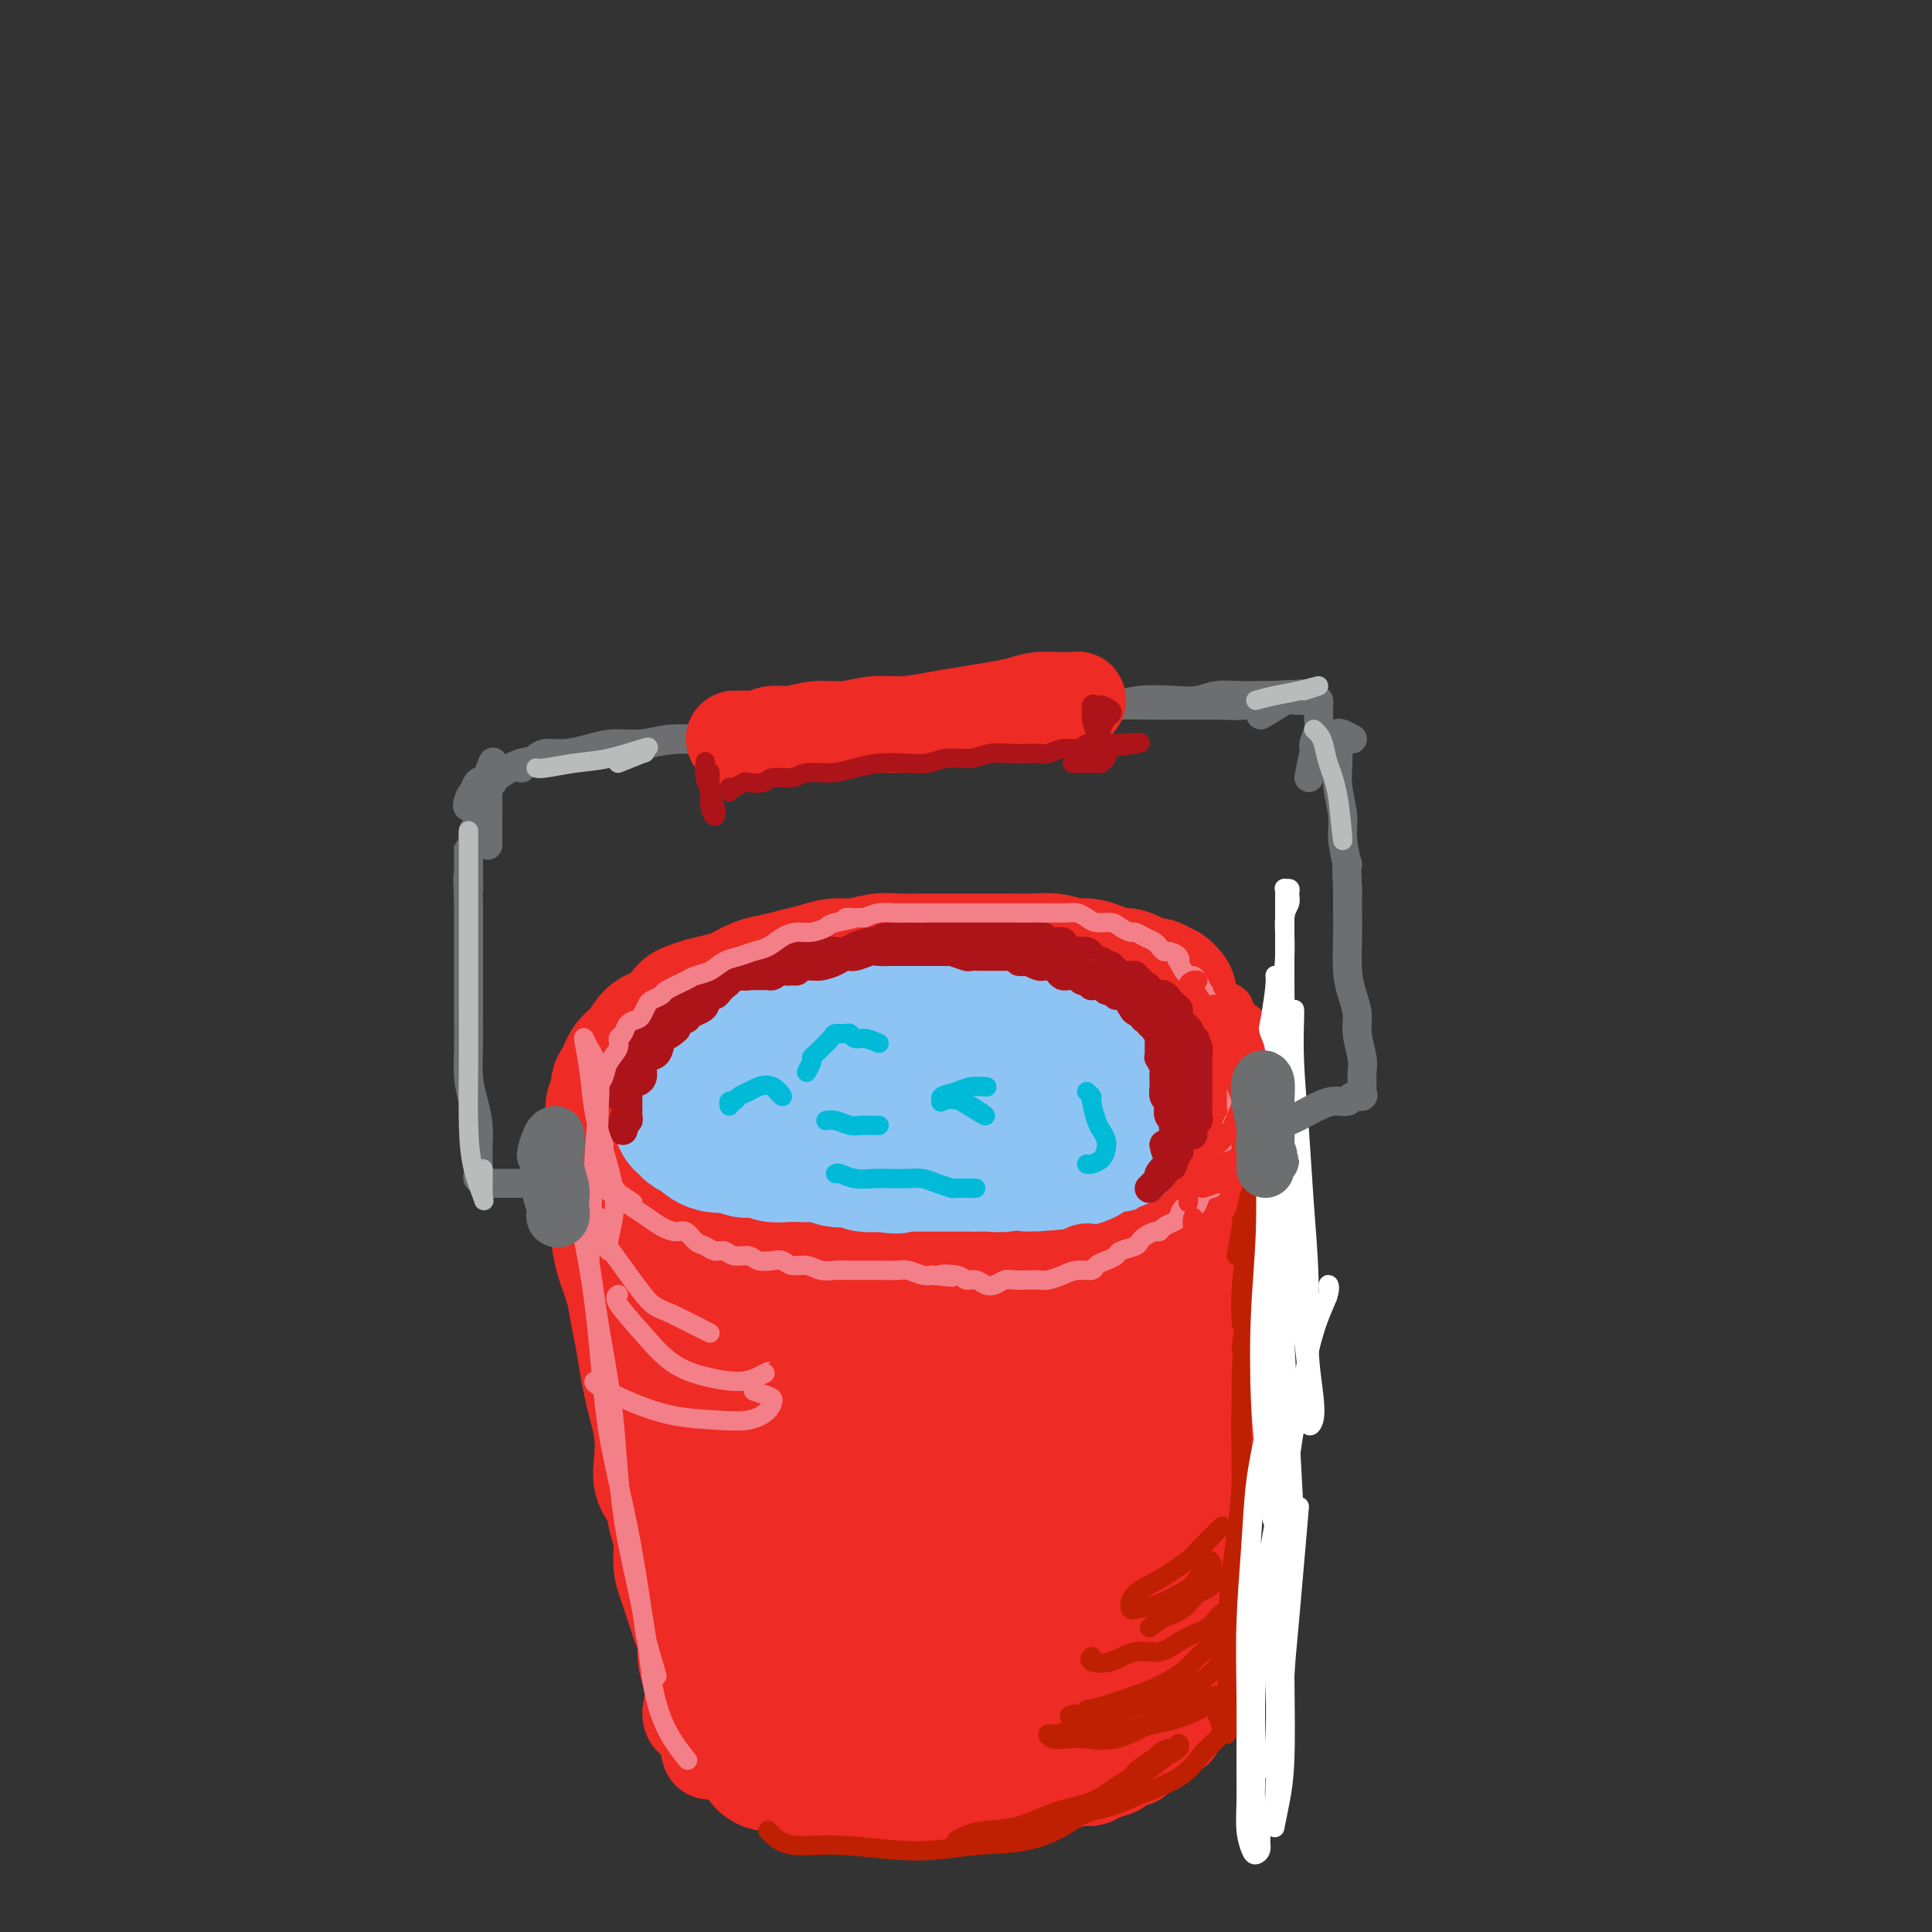 <svg viewBox='0 0 400 400' version='1.1' xmlns='http://www.w3.org/2000/svg' xmlns:xlink='http://www.w3.org/1999/xlink'><rect x="0" y="0" width="400" height="400" fill="#333333" stroke="none"/><g fill='none' stroke='rgb(238,43,36)' stroke-width='28' stroke-linecap='round' stroke-linejoin='round'><path d='M242,207c-0.023,-0.455 -0.047,-0.911 0,-1c0.047,-0.089 0.164,0.187 0,0c-0.164,-0.187 -0.610,-0.837 -1,-1c-0.390,-0.163 -0.723,0.163 -1,0c-0.277,-0.163 -0.496,-0.813 -1,-1c-0.504,-0.187 -1.293,0.091 -2,0c-0.707,-0.091 -1.333,-0.550 -2,-1c-0.667,-0.450 -1.374,-0.890 -2,-1c-0.626,-0.110 -1.171,0.110 -2,0c-0.829,-0.110 -1.942,-0.551 -3,-1c-1.058,-0.449 -2.060,-0.905 -3,-1c-0.940,-0.095 -1.819,0.171 -3,0c-1.181,-0.171 -2.663,-0.778 -4,-1c-1.337,-0.222 -2.528,-0.060 -4,0c-1.472,0.060 -3.225,0.016 -5,0c-1.775,-0.016 -3.574,-0.004 -5,0c-1.426,0.004 -2.480,-0.000 -4,0c-1.520,0.000 -3.505,0.004 -5,0c-1.495,-0.004 -2.500,-0.016 -4,0c-1.500,0.016 -3.496,0.060 -5,0c-1.504,-0.060 -2.516,-0.223 -4,0c-1.484,0.223 -3.439,0.834 -5,1c-1.561,0.166 -2.727,-0.111 -4,0c-1.273,0.111 -2.651,0.611 -4,1c-1.349,0.389 -2.667,0.668 -4,1c-1.333,0.332 -2.680,0.719 -4,1c-1.320,0.281 -2.611,0.457 -4,1c-1.389,0.543 -2.874,1.454 -4,2c-1.126,0.546 -1.893,0.727 -3,1c-1.107,0.273 -2.553,0.636 -4,1'/><path d='M146,208c-6.109,1.755 -3.381,1.644 -3,2c0.381,0.356 -1.584,1.180 -3,2c-1.416,0.820 -2.281,1.636 -3,2c-0.719,0.364 -1.292,0.277 -2,1c-0.708,0.723 -1.553,2.258 -2,3c-0.447,0.742 -0.497,0.693 -1,1c-0.503,0.307 -1.459,0.970 -2,2c-0.541,1.030 -0.666,2.425 -1,3c-0.334,0.575 -0.875,0.329 -1,1c-0.125,0.671 0.167,2.258 0,3c-0.167,0.742 -0.792,0.641 -1,1c-0.208,0.359 0.003,1.180 0,2c-0.003,0.820 -0.218,1.638 0,2c0.218,0.362 0.870,0.268 1,1c0.130,0.732 -0.261,2.289 0,3c0.261,0.711 1.173,0.575 2,1c0.827,0.425 1.567,1.409 2,2c0.433,0.591 0.557,0.788 1,1c0.443,0.212 1.205,0.438 2,1c0.795,0.562 1.621,1.460 2,2c0.379,0.540 0.309,0.722 1,1c0.691,0.278 2.142,0.653 3,1c0.858,0.347 1.122,0.667 2,1c0.878,0.333 2.371,0.680 3,1c0.629,0.320 0.394,0.614 1,1c0.606,0.386 2.052,0.864 3,1c0.948,0.136 1.398,-0.068 2,0c0.602,0.068 1.357,0.410 2,1c0.643,0.590 1.173,1.428 2,2c0.827,0.572 1.951,0.878 3,1c1.049,0.122 2.025,0.061 3,0'/><path d='M162,254c5.564,2.856 2.475,1.497 2,1c-0.475,-0.497 1.665,-0.133 3,0c1.335,0.133 1.865,0.036 3,0c1.135,-0.036 2.877,-0.010 4,0c1.123,0.010 1.629,0.003 3,0c1.371,-0.003 3.606,-0.004 5,0c1.394,0.004 1.947,0.011 3,0c1.053,-0.011 2.606,-0.042 4,0c1.394,0.042 2.627,0.156 4,0c1.373,-0.156 2.884,-0.580 4,-1c1.116,-0.420 1.837,-0.834 3,-1c1.163,-0.166 2.769,-0.083 4,0c1.231,0.083 2.086,0.167 3,0c0.914,-0.167 1.886,-0.584 3,-1c1.114,-0.416 2.371,-0.830 3,-1c0.629,-0.170 0.630,-0.096 1,0c0.370,0.096 1.108,0.215 2,0c0.892,-0.215 1.937,-0.765 3,-1c1.063,-0.235 2.143,-0.157 3,0c0.857,0.157 1.492,0.393 2,0c0.508,-0.393 0.888,-1.415 2,-2c1.112,-0.585 2.955,-0.733 4,-1c1.045,-0.267 1.291,-0.654 2,-1c0.709,-0.346 1.881,-0.651 3,-1c1.119,-0.349 2.186,-0.741 3,-1c0.814,-0.259 1.373,-0.384 2,-1c0.627,-0.616 1.320,-1.723 2,-2c0.680,-0.277 1.348,0.277 2,0c0.652,-0.277 1.288,-1.383 2,-2c0.712,-0.617 1.499,-0.743 2,-1c0.501,-0.257 0.714,-0.645 1,-1c0.286,-0.355 0.643,-0.678 1,-1'/><path d='M250,236c4.514,-2.263 1.798,-0.920 1,-1c-0.798,-0.080 0.322,-1.585 1,-2c0.678,-0.415 0.914,0.258 1,0c0.086,-0.258 0.023,-1.448 0,-2c-0.023,-0.552 -0.006,-0.468 0,-1c0.006,-0.532 0.002,-1.682 0,-2c-0.002,-0.318 -0.001,0.195 0,0c0.001,-0.195 0.001,-1.099 0,-2c-0.001,-0.901 -0.004,-1.800 0,-2c0.004,-0.200 0.016,0.299 0,0c-0.016,-0.299 -0.061,-1.395 0,-2c0.061,-0.605 0.226,-0.717 0,-1c-0.226,-0.283 -0.844,-0.736 -1,-1c-0.156,-0.264 0.150,-0.340 -1,-1c-1.150,-0.660 -3.757,-1.903 -4,-2c-0.243,-0.097 1.879,0.951 4,2'/></g>
<g fill='none' stroke='rgb(141,196,244)' stroke-width='28' stroke-linecap='round' stroke-linejoin='round'><path d='M219,218c-0.456,-0.339 -0.913,-0.678 -1,-1c-0.087,-0.322 0.195,-0.626 0,-1c-0.195,-0.374 -0.867,-0.817 -1,-1c-0.133,-0.183 0.271,-0.104 0,0c-0.271,0.104 -1.219,0.234 -2,0c-0.781,-0.234 -1.395,-0.832 -2,-1c-0.605,-0.168 -1.199,0.095 -2,0c-0.801,-0.095 -1.807,-0.547 -3,-1c-1.193,-0.453 -2.573,-0.906 -4,-1c-1.427,-0.094 -2.902,0.171 -4,0c-1.098,-0.171 -1.821,-0.778 -3,-1c-1.179,-0.222 -2.815,-0.060 -4,0c-1.185,0.060 -1.919,0.016 -3,0c-1.081,-0.016 -2.510,-0.004 -4,0c-1.490,0.004 -3.041,0.001 -4,0c-0.959,-0.001 -1.325,-0.000 -2,0c-0.675,0.000 -1.657,0.000 -3,0c-1.343,-0.000 -3.046,0.000 -4,0c-0.954,-0.000 -1.158,-0.001 -2,0c-0.842,0.001 -2.323,0.003 -3,0c-0.677,-0.003 -0.552,-0.011 -1,0c-0.448,0.011 -1.471,0.041 -2,0c-0.529,-0.041 -0.566,-0.152 -1,0c-0.434,0.152 -1.266,0.566 -2,1c-0.734,0.434 -1.370,0.887 -2,1c-0.630,0.113 -1.253,-0.114 -2,0c-0.747,0.114 -1.618,0.569 -2,1c-0.382,0.431 -0.274,0.836 -1,1c-0.726,0.164 -2.288,0.085 -3,0c-0.712,-0.085 -0.576,-0.177 -1,0c-0.424,0.177 -1.407,0.622 -2,1c-0.593,0.378 -0.797,0.689 -1,1'/><path d='M148,217c-2.796,1.091 -1.285,0.817 -1,1c0.285,0.183 -0.655,0.821 -1,1c-0.345,0.179 -0.096,-0.102 0,0c0.096,0.102 0.040,0.586 0,1c-0.040,0.414 -0.063,0.759 0,1c0.063,0.241 0.213,0.379 0,1c-0.213,0.621 -0.790,1.725 -1,2c-0.210,0.275 -0.054,-0.278 0,0c0.054,0.278 0.007,1.388 0,2c-0.007,0.612 0.027,0.727 0,1c-0.027,0.273 -0.115,0.704 0,1c0.115,0.296 0.431,0.456 1,1c0.569,0.544 1.389,1.470 2,2c0.611,0.530 1.011,0.663 2,1c0.989,0.337 2.567,0.879 4,1c1.433,0.121 2.719,-0.178 4,0c1.281,0.178 2.555,0.832 4,1c1.445,0.168 3.062,-0.151 4,0c0.938,0.151 1.199,0.773 2,1c0.801,0.227 2.143,0.061 3,0c0.857,-0.061 1.231,-0.017 2,0c0.769,0.017 1.934,0.006 3,0c1.066,-0.006 2.031,-0.006 3,0c0.969,0.006 1.940,0.017 3,0c1.060,-0.017 2.208,-0.061 3,0c0.792,0.061 1.227,0.226 2,0c0.773,-0.226 1.884,-0.845 3,-1c1.116,-0.155 2.237,0.154 3,0c0.763,-0.154 1.167,-0.772 2,-1c0.833,-0.228 2.095,-0.065 3,0c0.905,0.065 1.452,0.033 2,0'/><path d='M200,233c7.651,-0.254 3.778,-0.890 3,-1c-0.778,-0.110 1.540,0.307 3,0c1.460,-0.307 2.061,-1.336 3,-2c0.939,-0.664 2.215,-0.963 3,-1c0.785,-0.037 1.079,0.186 2,0c0.921,-0.186 2.470,-0.782 3,-1c0.530,-0.218 0.040,-0.059 0,0c-0.040,0.059 0.371,0.017 1,0c0.629,-0.017 1.478,-0.009 2,0c0.522,0.009 0.718,0.017 1,0c0.282,-0.017 0.649,-0.061 1,0c0.351,0.061 0.687,0.228 1,0c0.313,-0.228 0.605,-0.850 1,-1c0.395,-0.150 0.895,0.171 1,0c0.105,-0.171 -0.183,-0.834 0,-1c0.183,-0.166 0.837,0.167 1,0c0.163,-0.167 -0.167,-0.832 0,-1c0.167,-0.168 0.829,0.162 1,0c0.171,-0.162 -0.150,-0.817 0,-1c0.150,-0.183 0.772,0.106 1,0c0.228,-0.106 0.061,-0.607 0,-1c-0.061,-0.393 -0.017,-0.679 0,-1c0.017,-0.321 0.005,-0.677 0,-1c-0.005,-0.323 -0.004,-0.611 0,-1c0.004,-0.389 0.011,-0.877 0,-1c-0.011,-0.123 -0.040,0.121 0,0c0.040,-0.121 0.149,-0.607 0,-1c-0.149,-0.393 -0.555,-0.693 -1,-1c-0.445,-0.307 -0.927,-0.621 -1,-1c-0.073,-0.379 0.265,-0.823 0,-1c-0.265,-0.177 -1.132,-0.089 -2,0'/><path d='M224,215c-1.096,-0.863 -1.837,-0.020 -2,0c-0.163,0.020 0.252,-0.783 0,-1c-0.252,-0.217 -1.169,0.153 -2,0c-0.831,-0.153 -1.575,-0.829 -2,-1c-0.425,-0.171 -0.533,0.165 -1,0c-0.467,-0.165 -1.295,-0.829 -2,-1c-0.705,-0.171 -1.287,0.150 -2,0c-0.713,-0.150 -1.557,-0.773 -2,-1c-0.443,-0.227 -0.485,-0.060 -1,0c-0.515,0.060 -1.503,0.012 -2,0c-0.497,-0.012 -0.504,0.011 -1,0c-0.496,-0.011 -1.480,-0.055 -2,0c-0.520,0.055 -0.577,0.211 -1,0c-0.423,-0.211 -1.213,-0.789 -2,-1c-0.787,-0.211 -1.572,-0.057 -2,0c-0.428,0.057 -0.498,0.015 -1,0c-0.502,-0.015 -1.435,-0.004 -2,0c-0.565,0.004 -0.763,0.001 -1,0c-0.237,-0.001 -0.514,-0.000 -1,0c-0.486,0.000 -1.181,-0.001 -2,0c-0.819,0.001 -1.763,0.004 -2,0c-0.237,-0.004 0.232,-0.015 0,0c-0.232,0.015 -1.165,0.057 -2,0c-0.835,-0.057 -1.571,-0.211 -2,0c-0.429,0.211 -0.552,0.788 -1,1c-0.448,0.212 -1.223,0.060 -2,0c-0.777,-0.060 -1.556,-0.027 -2,0c-0.444,0.027 -0.552,0.048 -1,0c-0.448,-0.048 -1.236,-0.167 -2,0c-0.764,0.167 -1.504,0.619 -2,1c-0.496,0.381 -0.748,0.690 -1,1'/><path d='M176,213c-4.125,0.399 -2.438,-0.103 -2,0c0.438,0.103 -0.373,0.811 -1,1c-0.627,0.189 -1.071,-0.141 -2,0c-0.929,0.141 -2.344,0.755 -3,1c-0.656,0.245 -0.552,0.122 -1,0c-0.448,-0.122 -1.446,-0.243 -2,0c-0.554,0.243 -0.664,0.850 -1,1c-0.336,0.150 -0.899,-0.156 -1,0c-0.101,0.156 0.258,0.775 0,1c-0.258,0.225 -1.135,0.058 -1,0c0.135,-0.058 1.280,-0.005 2,0c0.720,0.005 1.014,-0.036 2,0c0.986,0.036 2.666,0.149 4,0c1.334,-0.149 2.324,-0.562 4,-1c1.676,-0.438 4.037,-0.903 6,-1c1.963,-0.097 3.526,0.174 5,0c1.474,-0.174 2.858,-0.793 4,-1c1.142,-0.207 2.041,-0.003 3,0c0.959,0.003 1.976,-0.196 3,0c1.024,0.196 2.055,0.788 3,1c0.945,0.212 1.805,0.043 3,0c1.195,-0.043 2.724,0.041 4,0c1.276,-0.041 2.300,-0.207 3,0c0.700,0.207 1.077,0.788 2,1c0.923,0.212 2.392,0.057 3,0c0.608,-0.057 0.356,-0.015 1,0c0.644,0.015 2.184,0.004 3,0c0.816,-0.004 0.908,-0.002 1,0'/><path d='M218,216c5.129,0.327 3.451,0.143 3,0c-0.451,-0.143 0.326,-0.245 1,0c0.674,0.245 1.245,0.835 2,1c0.755,0.165 1.695,-0.097 2,0c0.305,0.097 -0.024,0.551 0,1c0.024,0.449 0.403,0.893 1,1c0.597,0.107 1.414,-0.121 2,0c0.586,0.121 0.942,0.592 1,1c0.058,0.408 -0.181,0.753 0,1c0.181,0.247 0.780,0.395 1,1c0.220,0.605 0.059,1.667 0,2c-0.059,0.333 -0.015,-0.065 0,0c0.015,0.065 0.001,0.591 0,1c-0.001,0.409 0.010,0.701 0,1c-0.010,0.299 -0.043,0.605 0,1c0.043,0.395 0.162,0.881 0,1c-0.162,0.119 -0.604,-0.127 -1,0c-0.396,0.127 -0.744,0.626 -1,1c-0.256,0.374 -0.420,0.621 -1,1c-0.580,0.379 -1.578,0.890 -2,1c-0.422,0.110 -0.270,-0.181 -1,0c-0.730,0.181 -2.341,0.833 -3,1c-0.659,0.167 -0.365,-0.151 -1,0c-0.635,0.151 -2.199,0.773 -3,1c-0.801,0.227 -0.841,0.061 -1,0c-0.159,-0.061 -0.438,-0.016 -1,0c-0.562,0.016 -1.408,0.004 -2,0c-0.592,-0.004 -0.932,-0.001 -1,0c-0.068,0.001 0.136,0.000 0,0c-0.136,-0.000 -0.610,-0.000 -1,0c-0.390,0.000 -0.695,0.000 -1,0'/><path d='M211,233c-3.272,0.929 -1.453,0.253 -1,0c0.453,-0.253 -0.459,-0.082 -1,0c-0.541,0.082 -0.712,0.073 -1,0c-0.288,-0.073 -0.695,-0.212 -1,0c-0.305,0.212 -0.508,0.774 -1,1c-0.492,0.226 -1.272,0.117 -2,0c-0.728,-0.117 -1.405,-0.241 -2,0c-0.595,0.241 -1.107,0.849 -2,1c-0.893,0.151 -2.168,-0.155 -3,0c-0.832,0.155 -1.221,0.769 -2,1c-0.779,0.231 -1.947,0.078 -3,0c-1.053,-0.078 -1.990,-0.082 -3,0c-1.010,0.082 -2.094,0.251 -3,0c-0.906,-0.251 -1.635,-0.923 -2,-1c-0.365,-0.077 -0.368,0.441 -1,0c-0.632,-0.441 -1.895,-1.840 -2,-2c-0.105,-0.160 0.947,0.920 2,2'/><path d='M150,224c0.061,0.016 0.121,0.032 0,0c-0.121,-0.032 -0.425,-0.111 -1,0c-0.575,0.111 -1.422,0.414 -2,1c-0.578,0.586 -0.888,1.456 -1,2c-0.112,0.544 -0.027,0.762 0,1c0.027,0.238 -0.005,0.496 0,1c0.005,0.504 0.046,1.253 0,2c-0.046,0.747 -0.181,1.493 0,2c0.181,0.507 0.678,0.776 1,1c0.322,0.224 0.471,0.404 1,1c0.529,0.596 1.440,1.610 2,2c0.560,0.390 0.769,0.157 1,0c0.231,-0.157 0.484,-0.238 1,0c0.516,0.238 1.296,0.796 2,1c0.704,0.204 1.334,0.055 2,0c0.666,-0.055 1.370,-0.015 2,0c0.630,0.015 1.188,0.004 2,0c0.812,-0.004 1.879,-0.001 3,0c1.121,0.001 2.297,0.001 3,0c0.703,-0.001 0.932,-0.001 2,0c1.068,0.001 2.977,0.004 4,0c1.023,-0.004 1.162,-0.015 2,0c0.838,0.015 2.374,0.057 3,0c0.626,-0.057 0.342,-0.211 1,0c0.658,0.211 2.256,0.789 3,1c0.744,0.211 0.632,0.057 1,0c0.368,-0.057 1.214,-0.015 2,0c0.786,0.015 1.510,0.004 2,0c0.490,-0.004 0.745,-0.002 1,0'/><path d='M187,239c6.081,0.309 2.783,0.083 2,0c-0.783,-0.083 0.950,-0.023 2,0c1.050,0.023 1.418,0.007 2,0c0.582,-0.007 1.379,-0.006 2,0c0.621,0.006 1.068,0.015 2,0c0.932,-0.015 2.351,-0.056 3,0c0.649,0.056 0.529,0.208 1,0c0.471,-0.208 1.532,-0.775 2,-1c0.468,-0.225 0.343,-0.108 1,0c0.657,0.108 2.097,0.207 3,0c0.903,-0.207 1.270,-0.721 2,-1c0.730,-0.279 1.825,-0.322 3,0c1.175,0.322 2.432,1.010 1,0c-1.432,-1.010 -5.552,-3.717 -6,-4c-0.448,-0.283 2.776,1.859 6,4'/><path d='M146,223c0.089,0.113 0.178,0.226 0,0c-0.178,-0.226 -0.622,-0.790 -1,-1c-0.378,-0.210 -0.689,-0.067 -1,0c-0.311,0.067 -0.623,0.058 -1,0c-0.377,-0.058 -0.819,-0.166 -1,0c-0.181,0.166 -0.101,0.607 0,1c0.101,0.393 0.223,0.738 0,1c-0.223,0.262 -0.793,0.441 -1,1c-0.207,0.559 -0.052,1.498 0,2c0.052,0.502 0.002,0.568 0,1c-0.002,0.432 0.045,1.229 0,2c-0.045,0.771 -0.182,1.516 0,2c0.182,0.484 0.681,0.708 1,1c0.319,0.292 0.457,0.653 1,1c0.543,0.347 1.491,0.680 2,1c0.509,0.320 0.578,0.625 1,1c0.422,0.375 1.196,0.819 2,1c0.804,0.181 1.637,0.100 2,0c0.363,-0.100 0.256,-0.219 1,0c0.744,0.219 2.339,0.777 3,1c0.661,0.223 0.388,0.112 1,0c0.612,-0.112 2.107,-0.226 3,0c0.893,0.226 1.183,0.792 2,1c0.817,0.208 2.162,0.060 3,0c0.838,-0.060 1.169,-0.030 2,0c0.831,0.030 2.162,0.060 3,0c0.838,-0.060 1.182,-0.208 2,0c0.818,0.208 2.109,0.774 3,1c0.891,0.226 1.383,0.112 2,0c0.617,-0.112 1.358,-0.222 2,0c0.642,0.222 1.183,0.778 2,1c0.817,0.222 1.908,0.111 3,0'/><path d='M182,241c5.944,0.774 2.804,0.207 2,0c-0.804,-0.207 0.728,-0.056 2,0c1.272,0.056 2.284,0.015 3,0c0.716,-0.015 1.136,-0.004 2,0c0.864,0.004 2.171,0.001 3,0c0.829,-0.001 1.180,-0.001 2,0c0.820,0.001 2.110,0.001 3,0c0.890,-0.001 1.379,-0.004 2,0c0.621,0.004 1.374,0.016 2,0c0.626,-0.016 1.126,-0.061 2,0c0.874,0.061 2.122,0.227 3,0c0.878,-0.227 1.385,-0.848 2,-1c0.615,-0.152 1.337,0.166 2,0c0.663,-0.166 1.266,-0.814 2,-1c0.734,-0.186 1.600,0.091 2,0c0.400,-0.091 0.335,-0.549 1,-1c0.665,-0.451 2.062,-0.894 3,-1c0.938,-0.106 1.417,0.125 2,0c0.583,-0.125 1.268,-0.607 2,-1c0.732,-0.393 1.510,-0.697 2,-1c0.490,-0.303 0.690,-0.606 1,-1c0.310,-0.394 0.728,-0.879 1,-1c0.272,-0.121 0.399,0.123 1,0c0.601,-0.123 1.678,-0.611 2,-1c0.322,-0.389 -0.110,-0.678 0,-1c0.110,-0.322 0.761,-0.678 1,-1c0.239,-0.322 0.064,-0.611 0,-1c-0.064,-0.389 -0.017,-0.877 0,-1c0.017,-0.123 0.005,0.121 0,0c-0.005,-0.121 -0.001,-0.606 0,-1c0.001,-0.394 0.001,-0.697 0,-1'/><path d='M232,226c0.155,-1.091 0.043,-0.817 0,-1c-0.043,-0.183 -0.015,-0.823 0,-1c0.015,-0.177 0.018,0.107 0,0c-0.018,-0.107 -0.057,-0.607 0,-1c0.057,-0.393 0.208,-0.680 0,-1c-0.208,-0.320 -0.777,-0.673 -1,-1c-0.223,-0.327 -0.101,-0.626 0,-1c0.101,-0.374 0.182,-0.821 0,-1c-0.182,-0.179 -0.626,-0.089 -1,0c-0.374,0.089 -0.678,0.178 -1,0c-0.322,-0.178 -0.663,-0.621 -1,-1c-0.337,-0.379 -0.671,-0.693 -1,-1c-0.329,-0.307 -0.653,-0.607 -1,-1c-0.347,-0.393 -0.717,-0.879 -1,-1c-0.283,-0.121 -0.480,0.121 -1,0c-0.520,-0.121 -1.365,-0.607 -2,-1c-0.635,-0.393 -1.061,-0.694 -2,-1c-0.939,-0.306 -2.391,-0.618 -3,-1c-0.609,-0.382 -0.375,-0.834 -1,-1c-0.625,-0.166 -2.110,-0.044 -3,0c-0.890,0.044 -1.184,0.012 -2,0c-0.816,-0.012 -2.156,-0.003 -3,0c-0.844,0.003 -1.194,0.001 -2,0c-0.806,-0.001 -2.067,-0.000 -3,0c-0.933,0.000 -1.539,0.000 -3,0c-1.461,-0.000 -3.778,-0.000 -5,0c-1.222,0.000 -1.349,0.000 -2,0c-0.651,-0.000 -1.825,-0.000 -3,0'/><path d='M190,211c-4.535,-0.171 -2.374,-0.098 -2,0c0.374,0.098 -1.040,0.223 -2,0c-0.960,-0.223 -1.465,-0.793 -2,-1c-0.535,-0.207 -1.098,-0.052 -2,0c-0.902,0.052 -2.141,-0.000 -3,0c-0.859,0.000 -1.338,0.053 -2,0c-0.662,-0.053 -1.507,-0.211 -2,0c-0.493,0.211 -0.635,0.789 -1,1c-0.365,0.211 -0.952,0.053 -1,0c-0.048,-0.053 0.444,0.000 1,0c0.556,-0.000 1.177,-0.054 2,0c0.823,0.054 1.847,0.214 3,0c1.153,-0.214 2.434,-0.804 4,-1c1.566,-0.196 3.415,0.000 5,0c1.585,-0.000 2.904,-0.197 4,0c1.096,0.197 1.969,0.789 3,1c1.031,0.211 2.218,0.043 3,0c0.782,-0.043 1.157,0.040 2,0c0.843,-0.040 2.155,-0.203 3,0c0.845,0.203 1.225,0.773 2,1c0.775,0.227 1.945,0.113 3,0c1.055,-0.113 1.994,-0.224 3,0c1.006,0.224 2.079,0.782 3,1c0.921,0.218 1.689,0.097 3,0c1.311,-0.097 3.166,-0.170 4,0c0.834,0.170 0.648,0.584 1,1c0.352,0.416 1.244,0.833 2,1c0.756,0.167 1.378,0.083 2,0'/><path d='M226,215c8.024,0.896 2.584,0.635 1,1c-1.584,0.365 0.689,1.355 2,2c1.311,0.645 1.661,0.947 2,1c0.339,0.053 0.665,-0.141 1,0c0.335,0.141 0.677,0.616 1,1c0.323,0.384 0.626,0.675 1,1c0.374,0.325 0.818,0.682 1,1c0.182,0.318 0.101,0.596 0,1c-0.101,0.404 -0.223,0.934 0,1c0.223,0.066 0.792,-0.333 1,0c0.208,0.333 0.057,1.398 0,2c-0.057,0.602 -0.020,0.742 0,1c0.020,0.258 0.021,0.633 0,1c-0.021,0.367 -0.065,0.727 0,1c0.065,0.273 0.238,0.458 0,1c-0.238,0.542 -0.885,1.441 -1,2c-0.115,0.559 0.304,0.779 0,1c-0.304,0.221 -1.331,0.444 -2,1c-0.669,0.556 -0.980,1.446 -1,2c-0.020,0.554 0.252,0.773 -1,1c-1.252,0.227 -4.026,0.463 -5,1c-0.974,0.537 -0.147,1.375 -3,2c-2.853,0.625 -9.387,1.036 -10,1c-0.613,-0.036 4.693,-0.518 10,-1'/></g>
<g fill='none' stroke='rgb(238,43,36)' stroke-width='20' stroke-linecap='round' stroke-linejoin='round'><path d='M123,250c-0.007,-0.500 -0.014,-0.999 0,-1c0.014,-0.001 0.049,0.498 0,1c-0.049,0.502 -0.182,1.007 0,2c0.182,0.993 0.679,2.472 1,4c0.321,1.528 0.467,3.103 1,5c0.533,1.897 1.452,4.114 2,6c0.548,1.886 0.724,3.441 1,5c0.276,1.559 0.652,3.123 1,5c0.348,1.877 0.668,4.069 1,6c0.332,1.931 0.676,3.601 1,5c0.324,1.399 0.630,2.526 1,4c0.370,1.474 0.806,3.293 1,5c0.194,1.707 0.147,3.302 0,5c-0.147,1.698 -0.394,3.500 0,5c0.394,1.500 1.429,2.698 2,4c0.571,1.302 0.678,2.708 1,4c0.322,1.292 0.860,2.471 1,4c0.140,1.529 -0.117,3.410 0,5c0.117,1.590 0.610,2.890 1,4c0.390,1.110 0.678,2.028 1,3c0.322,0.972 0.677,1.996 1,3c0.323,1.004 0.612,1.988 1,3c0.388,1.012 0.873,2.054 1,3c0.127,0.946 -0.106,1.798 0,3c0.106,1.202 0.550,2.756 1,4c0.450,1.244 0.904,2.179 1,3c0.096,0.821 -0.166,1.529 0,2c0.166,0.471 0.762,0.706 1,1c0.238,0.294 0.119,0.647 0,1'/><path d='M145,354c3.548,16.321 1.417,5.125 0,1c-1.417,-4.125 -2.119,-1.179 -2,0c0.119,1.179 1.060,0.589 2,0'/><path d='M260,243c0.009,0.355 0.017,0.709 0,1c-0.017,0.291 -0.060,0.517 0,1c0.060,0.483 0.222,1.223 0,2c-0.222,0.777 -0.829,1.589 -1,3c-0.171,1.411 0.095,3.419 0,5c-0.095,1.581 -0.549,2.733 -1,4c-0.451,1.267 -0.899,2.649 -1,4c-0.101,1.351 0.145,2.671 0,4c-0.145,1.329 -0.683,2.667 -1,4c-0.317,1.333 -0.415,2.663 -1,4c-0.585,1.337 -1.659,2.683 -2,4c-0.341,1.317 0.049,2.607 0,4c-0.049,1.393 -0.539,2.890 -1,4c-0.461,1.110 -0.893,1.833 -1,3c-0.107,1.167 0.111,2.777 0,4c-0.111,1.223 -0.552,2.060 -1,3c-0.448,0.940 -0.904,1.984 -1,3c-0.096,1.016 0.167,2.004 0,3c-0.167,0.996 -0.765,1.999 -1,3c-0.235,1.001 -0.105,2.000 0,3c0.105,1.000 0.187,2.000 0,3c-0.187,1.000 -0.642,2.001 -1,3c-0.358,0.999 -0.618,1.996 -1,3c-0.382,1.004 -0.887,2.016 -1,3c-0.113,0.984 0.166,1.941 0,3c-0.166,1.059 -0.777,2.219 -1,3c-0.223,0.781 -0.060,1.182 0,2c0.060,0.818 0.016,2.054 0,3c-0.016,0.946 -0.004,1.601 0,2c0.004,0.399 0.001,0.543 0,1c-0.001,0.457 -0.001,1.229 0,2'/><path d='M244,337c-2.476,14.673 -0.667,4.355 0,1c0.667,-3.355 0.193,0.253 0,2c-0.193,1.747 -0.104,1.634 0,2c0.104,0.366 0.224,1.211 0,2c-0.224,0.789 -0.791,1.522 -1,2c-0.209,0.478 -0.060,0.703 0,1c0.060,0.297 0.033,0.668 0,1c-0.033,0.332 -0.071,0.625 0,1c0.071,0.375 0.250,0.832 0,1c-0.250,0.168 -0.929,0.048 -1,0c-0.071,-0.048 0.464,-0.024 1,0'/><path d='M252,242c0.423,0.156 0.845,0.311 1,0c0.155,-0.311 0.041,-1.089 0,-1c-0.041,0.089 -0.010,1.046 0,2c0.010,0.954 -0.001,1.906 0,3c0.001,1.094 0.015,2.331 0,4c-0.015,1.669 -0.060,3.771 0,6c0.060,2.229 0.225,4.584 0,7c-0.225,2.416 -0.838,4.892 -1,7c-0.162,2.108 0.128,3.847 0,6c-0.128,2.153 -0.675,4.718 -1,7c-0.325,2.282 -0.427,4.280 -1,6c-0.573,1.720 -1.617,3.161 -2,5c-0.383,1.839 -0.107,4.075 0,6c0.107,1.925 0.044,3.540 0,5c-0.044,1.460 -0.068,2.767 0,4c0.068,1.233 0.228,2.393 0,4c-0.228,1.607 -0.846,3.662 -1,5c-0.154,1.338 0.155,1.960 0,3c-0.155,1.040 -0.772,2.499 -1,4c-0.228,1.501 -0.065,3.045 0,4c0.065,0.955 0.032,1.320 0,2c-0.032,0.680 -0.061,1.675 0,3c0.061,1.325 0.214,2.979 0,4c-0.214,1.021 -0.793,1.410 -1,2c-0.207,0.590 -0.041,1.380 0,2c0.041,0.620 -0.041,1.069 0,2c0.041,0.931 0.207,2.342 0,3c-0.207,0.658 -0.786,0.562 -1,1c-0.214,0.438 -0.061,1.411 0,2c0.061,0.589 0.031,0.795 0,1'/><path d='M244,351c-1.393,13.619 -0.375,3.667 0,0c0.375,-3.667 0.107,-1.048 0,0c-0.107,1.048 -0.054,0.524 0,0'/><path d='M155,367c0.230,0.303 0.459,0.606 1,1c0.541,0.394 1.393,0.879 2,1c0.607,0.121 0.971,-0.122 2,0c1.029,0.122 2.725,0.607 4,1c1.275,0.393 2.130,0.693 3,1c0.870,0.307 1.754,0.622 3,1c1.246,0.378 2.855,0.819 4,1c1.145,0.181 1.828,0.102 3,0c1.172,-0.102 2.834,-0.227 4,0c1.166,0.227 1.835,0.807 3,1c1.165,0.193 2.825,-0.001 4,0c1.175,0.001 1.866,0.196 3,0c1.134,-0.196 2.712,-0.784 4,-1c1.288,-0.216 2.287,-0.061 3,0c0.713,0.061 1.139,0.027 2,0c0.861,-0.027 2.157,-0.049 3,0c0.843,0.049 1.233,0.167 2,0c0.767,-0.167 1.912,-0.619 3,-1c1.088,-0.381 2.121,-0.691 3,-1c0.879,-0.309 1.604,-0.618 2,-1c0.396,-0.382 0.462,-0.838 1,-1c0.538,-0.162 1.548,-0.031 2,0c0.452,0.031 0.348,-0.037 1,0c0.652,0.037 2.061,0.180 3,0c0.939,-0.180 1.407,-0.682 2,-1c0.593,-0.318 1.311,-0.452 2,-1c0.689,-0.548 1.347,-1.509 2,-2c0.653,-0.491 1.299,-0.513 2,-1c0.701,-0.487 1.458,-1.439 2,-2c0.542,-0.561 0.869,-0.732 1,-1c0.131,-0.268 0.065,-0.634 0,-1'/><path d='M231,360c2.000,-1.548 1.500,-0.917 1,-1c-0.500,-0.083 -1.000,-0.881 -1,-1c0.000,-0.119 0.500,0.440 1,1'/><path d='M145,267c-0.502,-0.540 -1.004,-1.081 -1,-1c0.004,0.081 0.514,0.783 1,3c0.486,2.217 0.949,5.950 2,12c1.051,6.050 2.691,14.416 4,22c1.309,7.584 2.287,14.386 3,20c0.713,5.614 1.161,10.039 2,14c0.839,3.961 2.067,7.458 3,10c0.933,2.542 1.569,4.130 2,5c0.431,0.870 0.658,1.022 1,1c0.342,-0.022 0.799,-0.217 1,-2c0.201,-1.783 0.146,-5.154 0,-9c-0.146,-3.846 -0.383,-8.168 -1,-13c-0.617,-4.832 -1.615,-10.173 -3,-16c-1.385,-5.827 -3.156,-12.142 -5,-18c-1.844,-5.858 -3.761,-11.261 -5,-15c-1.239,-3.739 -1.801,-5.813 -2,-7c-0.199,-1.187 -0.036,-1.488 0,-1c0.036,0.488 -0.057,1.765 0,4c0.057,2.235 0.262,5.428 1,10c0.738,4.572 2.007,10.524 3,17c0.993,6.476 1.708,13.475 3,21c1.292,7.525 3.160,15.574 5,21c1.840,5.426 3.653,8.229 5,10c1.347,1.771 2.227,2.510 3,3c0.773,0.490 1.438,0.730 2,0c0.562,-0.730 1.021,-2.430 1,-5c-0.021,-2.570 -0.521,-6.008 -1,-10c-0.479,-3.992 -0.937,-8.536 -2,-14c-1.063,-5.464 -2.732,-11.847 -4,-18c-1.268,-6.153 -2.134,-12.077 -3,-18'/><path d='M160,293c-1.563,-9.858 -0.972,-9.503 -1,-10c-0.028,-0.497 -0.676,-1.847 -1,-2c-0.324,-0.153 -0.326,0.889 0,3c0.326,2.111 0.979,5.289 2,10c1.021,4.711 2.410,10.954 4,19c1.590,8.046 3.382,17.895 5,26c1.618,8.105 3.061,14.466 4,19c0.939,4.534 1.375,7.241 2,9c0.625,1.759 1.440,2.569 2,2c0.560,-0.569 0.866,-2.519 1,-5c0.134,-2.481 0.097,-5.495 0,-10c-0.097,-4.505 -0.254,-10.501 -1,-17c-0.746,-6.499 -2.080,-13.500 -3,-21c-0.920,-7.500 -1.426,-15.500 -2,-22c-0.574,-6.500 -1.215,-11.502 -2,-15c-0.785,-3.498 -1.713,-5.494 -2,-7c-0.287,-1.506 0.066,-2.524 0,-3c-0.066,-0.476 -0.553,-0.412 -1,0c-0.447,0.412 -0.855,1.172 -1,3c-0.145,1.828 -0.027,4.725 0,9c0.027,4.275 -0.036,9.929 0,17c0.036,7.071 0.170,15.559 1,24c0.830,8.441 2.355,16.834 4,23c1.645,6.166 3.410,10.106 5,13c1.590,2.894 3.003,4.741 4,6c0.997,1.259 1.576,1.931 2,2c0.424,0.069 0.691,-0.466 1,-2c0.309,-1.534 0.660,-4.067 1,-8c0.340,-3.933 0.669,-9.267 1,-16c0.331,-6.733 0.666,-14.867 1,-23'/><path d='M186,317c0.634,-12.022 0.219,-17.578 0,-23c-0.219,-5.422 -0.242,-10.711 -1,-13c-0.758,-2.289 -2.251,-1.577 -3,-1c-0.749,0.577 -0.755,1.020 -1,3c-0.245,1.980 -0.730,5.495 -1,10c-0.270,4.505 -0.326,9.998 0,16c0.326,6.002 1.033,12.513 2,20c0.967,7.487 2.196,15.951 3,23c0.804,7.049 1.185,12.683 2,16c0.815,3.317 2.064,4.315 3,5c0.936,0.685 1.560,1.055 2,0c0.440,-1.055 0.697,-3.535 1,-7c0.303,-3.465 0.652,-7.914 1,-13c0.348,-5.086 0.694,-10.809 0,-18c-0.694,-7.191 -2.428,-15.849 -3,-24c-0.572,-8.151 0.019,-15.796 0,-21c-0.019,-5.204 -0.648,-7.968 -1,-10c-0.352,-2.032 -0.428,-3.331 -1,-4c-0.572,-0.669 -1.641,-0.708 -2,0c-0.359,0.708 -0.009,2.163 0,5c0.009,2.837 -0.322,7.056 0,12c0.322,4.944 1.296,10.612 2,17c0.704,6.388 1.137,13.497 2,20c0.863,6.503 2.156,12.399 3,17c0.844,4.601 1.238,7.905 2,10c0.762,2.095 1.890,2.981 3,3c1.110,0.019 2.201,-0.829 3,-3c0.799,-2.171 1.307,-5.664 2,-10c0.693,-4.336 1.571,-9.513 2,-16c0.429,-6.487 0.408,-14.282 0,-22c-0.408,-7.718 -1.204,-15.359 -2,-23'/><path d='M204,286c-0.373,-9.261 -0.307,-9.914 -1,-11c-0.693,-1.086 -2.146,-2.607 -3,-3c-0.854,-0.393 -1.107,0.341 -2,2c-0.893,1.659 -2.424,4.244 -3,9c-0.576,4.756 -0.198,11.684 0,19c0.198,7.316 0.217,15.019 1,23c0.783,7.981 2.332,16.239 4,22c1.668,5.761 3.456,9.027 5,11c1.544,1.973 2.844,2.655 4,3c1.156,0.345 2.167,0.352 3,-1c0.833,-1.352 1.488,-4.065 2,-8c0.512,-3.935 0.881,-9.093 1,-15c0.119,-5.907 -0.012,-12.563 0,-21c0.012,-8.437 0.168,-18.654 0,-26c-0.168,-7.346 -0.661,-11.820 -1,-14c-0.339,-2.180 -0.524,-2.066 -1,-2c-0.476,0.066 -1.242,0.084 -2,1c-0.758,0.916 -1.508,2.730 -2,6c-0.492,3.270 -0.725,7.997 -1,14c-0.275,6.003 -0.593,13.284 0,21c0.593,7.716 2.098,15.869 3,22c0.902,6.131 1.202,10.242 2,13c0.798,2.758 2.093,4.163 3,5c0.907,0.837 1.426,1.108 2,0c0.574,-1.108 1.205,-3.593 2,-7c0.795,-3.407 1.755,-7.737 2,-13c0.245,-5.263 -0.224,-11.460 0,-19c0.224,-7.540 1.143,-16.423 2,-24c0.857,-7.577 1.654,-13.848 2,-18c0.346,-4.152 0.242,-6.186 0,-7c-0.242,-0.814 -0.621,-0.407 -1,0'/><path d='M225,268c0.359,-10.173 -0.245,-1.605 -1,4c-0.755,5.605 -1.661,8.247 -2,13c-0.339,4.753 -0.112,11.615 0,20c0.112,8.385 0.109,18.292 1,26c0.891,7.708 2.677,13.219 4,17c1.323,3.781 2.182,5.834 3,7c0.818,1.166 1.593,1.445 2,1c0.407,-0.445 0.445,-1.613 1,-4c0.555,-2.387 1.627,-5.993 2,-11c0.373,-5.007 0.047,-11.415 0,-19c-0.047,-7.585 0.183,-16.348 1,-24c0.817,-7.652 2.220,-14.194 3,-18c0.780,-3.806 0.937,-4.877 1,-6c0.063,-1.123 0.031,-2.297 0,-3c-0.031,-0.703 -0.061,-0.935 0,-1c0.061,-0.065 0.212,0.037 0,1c-0.212,0.963 -0.789,2.786 -1,6c-0.211,3.214 -0.058,7.821 0,12c0.058,4.179 0.019,7.932 0,12c-0.019,4.068 -0.019,8.450 0,11c0.019,2.550 0.057,3.266 0,3c-0.057,-0.266 -0.208,-1.516 0,-3c0.208,-1.484 0.774,-3.203 1,-6c0.226,-2.797 0.112,-6.671 0,-11c-0.112,-4.329 -0.224,-9.112 0,-15c0.224,-5.888 0.782,-12.880 1,-17c0.218,-4.120 0.094,-5.369 0,-4c-0.094,1.369 -0.159,5.357 -1,10c-0.841,4.643 -2.457,9.942 -4,16c-1.543,6.058 -3.012,12.874 -4,18c-0.988,5.126 -1.494,8.563 -2,12'/><path d='M230,315c-1.711,8.711 -0.489,2.489 0,0c0.489,-2.489 0.244,-1.244 0,0'/><path d='M177,273c0.233,0.113 0.466,0.225 1,0c0.534,-0.225 1.370,-0.789 2,-1c0.630,-0.211 1.053,-0.071 2,0c0.947,0.071 2.417,0.073 4,0c1.583,-0.073 3.277,-0.219 4,0c0.723,0.219 0.474,0.804 0,1c-0.474,0.196 -1.172,0.004 -2,0c-0.828,-0.004 -1.785,0.179 -3,0c-1.215,-0.179 -2.689,-0.720 -4,-1c-1.311,-0.280 -2.458,-0.297 -4,-1c-1.542,-0.703 -3.477,-2.091 -5,-3c-1.523,-0.909 -2.634,-1.340 -4,-2c-1.366,-0.660 -2.987,-1.551 -4,-2c-1.013,-0.449 -1.418,-0.458 -2,0c-0.582,0.458 -1.340,1.381 -2,2c-0.660,0.619 -1.222,0.932 -2,1c-0.778,0.068 -1.774,-0.111 -3,-1c-1.226,-0.889 -2.683,-2.488 -4,-3c-1.317,-0.512 -2.493,0.064 -4,0c-1.507,-0.064 -3.346,-0.767 -5,-1c-1.654,-0.233 -3.123,0.003 -4,0c-0.877,-0.003 -1.160,-0.247 -1,0c0.160,0.247 0.765,0.984 1,1c0.235,0.016 0.102,-0.688 1,0c0.898,0.688 2.828,2.768 3,3c0.172,0.232 -1.414,-1.384 -3,-3'/><path d='M214,368c0.772,-0.000 1.543,-0.000 2,0c0.457,0.000 0.598,0.001 1,0c0.402,-0.001 1.065,-0.003 2,0c0.935,0.003 2.142,0.012 3,0c0.858,-0.012 1.367,-0.044 2,0c0.633,0.044 1.392,0.166 2,0c0.608,-0.166 1.067,-0.618 2,-1c0.933,-0.382 2.340,-0.694 3,-1c0.660,-0.306 0.572,-0.607 1,-1c0.428,-0.393 1.371,-0.878 2,-1c0.629,-0.122 0.944,0.120 1,0c0.056,-0.120 -0.147,-0.602 0,-1c0.147,-0.398 0.644,-0.712 1,-1c0.356,-0.288 0.570,-0.552 1,-1c0.430,-0.448 1.077,-1.082 1,-1c-0.077,0.082 -0.879,0.881 -1,1c-0.121,0.119 0.440,-0.440 1,-1'/></g>
<g fill='none' stroke='rgb(173,20,25)' stroke-width='6' stroke-linecap='round' stroke-linejoin='round'><path d='M128,227c-0.000,-0.341 -0.001,-0.682 0,-1c0.001,-0.318 0.002,-0.613 0,-1c-0.002,-0.387 -0.009,-0.866 0,-1c0.009,-0.134 0.034,0.077 0,0c-0.034,-0.077 -0.126,-0.444 0,-1c0.126,-0.556 0.471,-1.303 1,-2c0.529,-0.697 1.241,-1.343 2,-2c0.759,-0.657 1.563,-1.323 2,-2c0.437,-0.677 0.506,-1.365 1,-2c0.494,-0.635 1.414,-1.217 2,-2c0.586,-0.783 0.838,-1.768 1,-2c0.162,-0.232 0.232,0.288 1,0c0.768,-0.288 2.233,-1.383 3,-2c0.767,-0.617 0.836,-0.757 1,-1c0.164,-0.243 0.424,-0.590 1,-1c0.576,-0.410 1.467,-0.885 2,-1c0.533,-0.115 0.706,0.128 1,0c0.294,-0.128 0.709,-0.626 1,-1c0.291,-0.374 0.459,-0.622 1,-1c0.541,-0.378 1.454,-0.886 2,-1c0.546,-0.114 0.724,0.166 1,0c0.276,-0.166 0.650,-0.776 1,-1c0.350,-0.224 0.675,-0.060 1,0c0.325,0.060 0.650,0.016 1,0c0.350,-0.016 0.724,-0.004 1,0c0.276,0.004 0.455,-0.002 1,0c0.545,0.002 1.455,0.011 2,0c0.545,-0.011 0.724,-0.041 1,0c0.276,0.041 0.650,0.155 1,0c0.350,-0.155 0.675,-0.577 1,-1'/><path d='M161,201c3.190,-0.924 2.164,-0.233 2,0c-0.164,0.233 0.533,0.010 1,0c0.467,-0.010 0.705,0.194 1,0c0.295,-0.194 0.649,-0.787 1,-1c0.351,-0.213 0.699,-0.047 1,0c0.301,0.047 0.555,-0.025 1,0c0.445,0.025 1.082,0.146 2,0c0.918,-0.146 2.119,-0.561 3,-1c0.881,-0.439 1.444,-0.902 2,-1c0.556,-0.098 1.104,0.170 2,0c0.896,-0.170 2.138,-0.778 3,-1c0.862,-0.222 1.343,-0.060 2,0c0.657,0.060 1.489,0.016 2,0c0.511,-0.016 0.700,-0.004 1,0c0.300,0.004 0.712,0.001 1,0c0.288,-0.001 0.454,-0.000 1,0c0.546,0.000 1.473,0.000 2,0c0.527,-0.000 0.656,-0.000 1,0c0.344,0.000 0.905,0.000 1,0c0.095,-0.000 -0.275,-0.001 0,0c0.275,0.001 1.195,0.004 2,0c0.805,-0.004 1.496,-0.015 2,0c0.504,0.015 0.822,0.057 1,0c0.178,-0.057 0.218,-0.211 1,0c0.782,0.211 2.306,0.789 3,1c0.694,0.211 0.557,0.057 1,0c0.443,-0.057 1.467,-0.015 2,0c0.533,0.015 0.576,0.004 1,0c0.424,-0.004 1.230,-0.001 2,0c0.770,0.001 1.506,0.000 2,0c0.494,-0.000 0.747,-0.000 1,0'/><path d='M209,198c4.810,0.377 2.335,0.819 2,1c-0.335,0.181 1.468,0.101 2,0c0.532,-0.101 -0.208,-0.224 0,0c0.208,0.224 1.365,0.795 2,1c0.635,0.205 0.748,0.045 1,0c0.252,-0.045 0.645,0.027 1,0c0.355,-0.027 0.674,-0.151 1,0c0.326,0.151 0.661,0.576 1,1c0.339,0.424 0.682,0.846 1,1c0.318,0.154 0.611,0.040 1,0c0.389,-0.040 0.874,-0.007 1,0c0.126,0.007 -0.107,-0.013 0,0c0.107,0.013 0.555,0.060 1,0c0.445,-0.060 0.889,-0.226 1,0c0.111,0.226 -0.111,0.846 0,1c0.111,0.154 0.554,-0.156 1,0c0.446,0.156 0.893,0.777 1,1c0.107,0.223 -0.126,0.046 0,0c0.126,-0.046 0.612,0.039 1,0c0.388,-0.039 0.677,-0.203 1,0c0.323,0.203 0.678,0.773 1,1c0.322,0.227 0.611,0.113 1,0c0.389,-0.113 0.879,-0.224 1,0c0.121,0.224 -0.126,0.782 0,1c0.126,0.218 0.625,0.097 1,0c0.375,-0.097 0.626,-0.170 1,0c0.374,0.170 0.870,0.584 1,1c0.130,0.416 -0.106,0.833 0,1c0.106,0.167 0.553,0.083 1,0'/><path d='M235,208c3.973,1.730 0.906,1.056 0,1c-0.906,-0.056 0.350,0.506 1,1c0.650,0.494 0.695,0.920 1,1c0.305,0.080 0.870,-0.186 1,0c0.130,0.186 -0.175,0.824 0,1c0.175,0.176 0.832,-0.111 1,0c0.168,0.111 -0.151,0.621 0,1c0.151,0.379 0.773,0.626 1,1c0.227,0.374 0.061,0.873 0,1c-0.061,0.127 -0.016,-0.119 0,0c0.016,0.119 0.003,0.604 0,1c-0.003,0.396 0.003,0.702 0,1c-0.003,0.298 -0.015,0.589 0,1c0.015,0.411 0.057,0.941 0,1c-0.057,0.059 -0.211,-0.353 0,0c0.211,0.353 0.789,1.470 1,2c0.211,0.530 0.056,0.474 0,1c-0.056,0.526 -0.011,1.633 0,2c0.011,0.367 -0.011,-0.005 0,0c0.011,0.005 0.054,0.386 0,1c-0.054,0.614 -0.207,1.460 0,2c0.207,0.540 0.774,0.775 1,1c0.226,0.225 0.113,0.441 0,1c-0.113,0.559 -0.225,1.463 0,2c0.225,0.537 0.787,0.707 1,1c0.213,0.293 0.078,0.707 0,1c-0.078,0.293 -0.098,0.463 0,1c0.098,0.537 0.314,1.439 0,2c-0.314,0.561 -1.157,0.780 -2,1'/><path d='M241,237c0.500,3.333 1.250,1.167 2,-1'/><path d='M247,235c-0.113,-0.748 -0.226,-1.496 0,-2c0.226,-0.504 0.793,-0.763 1,-1c0.207,-0.237 0.056,-0.453 0,-1c-0.056,-0.547 -0.015,-1.426 0,-2c0.015,-0.574 0.004,-0.844 0,-1c-0.004,-0.156 -0.001,-0.196 0,-1c0.001,-0.804 0.001,-2.370 0,-3c-0.001,-0.630 -0.004,-0.325 0,-1c0.004,-0.675 0.013,-2.330 0,-3c-0.013,-0.670 -0.050,-0.353 0,-1c0.050,-0.647 0.186,-2.257 0,-3c-0.186,-0.743 -0.694,-0.619 -1,-1c-0.306,-0.381 -0.411,-1.268 -1,-2c-0.589,-0.732 -1.663,-1.310 -2,-2c-0.337,-0.690 0.064,-1.492 0,-2c-0.064,-0.508 -0.592,-0.722 -1,-1c-0.408,-0.278 -0.696,-0.619 -1,-1c-0.304,-0.381 -0.625,-0.802 -1,-1c-0.375,-0.198 -0.805,-0.174 -1,0c-0.195,0.174 -0.153,0.500 0,1c0.153,0.500 0.419,1.176 1,2c0.581,0.824 1.476,1.795 2,3c0.524,1.205 0.677,2.642 1,4c0.323,1.358 0.818,2.635 1,4c0.182,1.365 0.052,2.819 0,4c-0.052,1.181 -0.026,2.091 0,3'/><path d='M245,227c0.392,3.341 -0.627,1.195 -1,1c-0.373,-0.195 -0.100,1.561 0,2c0.100,0.439 0.026,-0.441 0,-1c-0.026,-0.559 -0.006,-0.799 0,-1c0.006,-0.201 -0.004,-0.364 0,-1c0.004,-0.636 0.022,-1.746 0,-3c-0.022,-1.254 -0.083,-2.651 0,-4c0.083,-1.349 0.310,-2.651 0,-4c-0.310,-1.349 -1.158,-2.744 -2,-4c-0.842,-1.256 -1.680,-2.374 -2,-3c-0.320,-0.626 -0.124,-0.759 0,-1c0.124,-0.241 0.174,-0.591 0,-1c-0.174,-0.409 -0.573,-0.879 -1,-1c-0.427,-0.121 -0.884,0.107 -1,0c-0.116,-0.107 0.109,-0.550 0,-1c-0.109,-0.450 -0.550,-0.909 -1,-1c-0.450,-0.091 -0.908,0.186 -1,0c-0.092,-0.186 0.183,-0.835 0,-1c-0.183,-0.165 -0.822,0.153 -1,0c-0.178,-0.153 0.106,-0.777 0,-1c-0.106,-0.223 -0.602,-0.045 -1,0c-0.398,0.045 -0.698,-0.043 -1,0c-0.302,0.043 -0.607,0.218 -1,0c-0.393,-0.218 -0.875,-0.828 -1,-1c-0.125,-0.172 0.107,0.094 0,0c-0.107,-0.094 -0.554,-0.547 -1,-1'/><path d='M230,200c-1.570,-0.863 -0.994,-0.020 -1,0c-0.006,0.020 -0.592,-0.783 -1,-1c-0.408,-0.217 -0.638,0.153 -1,0c-0.362,-0.153 -0.856,-0.828 -1,-1c-0.144,-0.172 0.063,0.159 0,0c-0.063,-0.159 -0.395,-0.808 -1,-1c-0.605,-0.192 -1.482,0.072 -2,0c-0.518,-0.072 -0.678,-0.481 -2,0c-1.322,0.481 -3.806,1.852 -4,2c-0.194,0.148 1.903,-0.926 4,-2'/><path d='M244,228c-0.000,0.626 -0.000,1.252 0,2c0.000,0.748 0.001,1.619 0,2c-0.001,0.381 -0.004,0.273 0,1c0.004,0.727 0.016,2.290 0,3c-0.016,0.710 -0.058,0.567 0,1c0.058,0.433 0.218,1.443 0,2c-0.218,0.557 -0.814,0.660 -1,1c-0.186,0.340 0.039,0.916 0,1c-0.039,0.084 -0.342,-0.325 -1,0c-0.658,0.325 -1.670,1.385 -2,2c-0.330,0.615 0.022,0.786 0,1c-0.022,0.214 -0.418,0.470 -1,1c-0.582,0.530 -1.349,1.335 -1,1c0.349,-0.335 1.814,-1.810 2,-2c0.186,-0.190 -0.907,0.905 -2,2'/><path d='M244,241c-0.304,-0.014 -0.608,-0.027 -1,0c-0.392,0.027 -0.873,0.096 -1,0c-0.127,-0.096 0.100,-0.356 0,0c-0.100,0.356 -0.527,1.326 -1,2c-0.473,0.674 -0.992,1.050 -1,1c-0.008,-0.050 0.496,-0.525 1,-1'/><path d='M220,196c0.090,-0.425 0.180,-0.850 0,-1c-0.180,-0.150 -0.630,-0.026 -1,0c-0.370,0.026 -0.662,-0.046 -1,0c-0.338,0.046 -0.723,0.208 -1,0c-0.277,-0.208 -0.445,-0.788 -1,-1c-0.555,-0.212 -1.498,-0.056 -2,0c-0.502,0.056 -0.565,0.011 -1,0c-0.435,-0.011 -1.244,0.011 -2,0c-0.756,-0.011 -1.460,-0.056 -2,0c-0.540,0.056 -0.918,0.211 -1,0c-0.082,-0.211 0.131,-0.789 0,-1c-0.131,-0.211 -0.608,-0.057 -1,0c-0.392,0.057 -0.700,0.015 -1,0c-0.300,-0.015 -0.591,-0.004 -1,0c-0.409,0.004 -0.936,0.001 -1,0c-0.064,-0.001 0.334,-0.000 0,0c-0.334,0.000 -1.402,0.000 -2,0c-0.598,-0.000 -0.728,0.000 -1,0c-0.272,-0.000 -0.688,-0.001 -1,0c-0.312,0.001 -0.519,0.004 -1,0c-0.481,-0.004 -1.234,-0.015 -2,0c-0.766,0.015 -1.545,0.057 -2,0c-0.455,-0.057 -0.586,-0.211 -1,0c-0.414,0.211 -1.111,0.788 -2,1c-0.889,0.212 -1.968,0.061 -3,0c-1.032,-0.061 -2.016,-0.030 -3,0'/><path d='M186,194c-5.613,-0.086 -2.645,0.699 -2,1c0.645,0.301 -1.034,0.120 -2,0c-0.966,-0.120 -1.221,-0.177 -2,0c-0.779,0.177 -2.083,0.587 -3,1c-0.917,0.413 -1.448,0.829 -2,1c-0.552,0.171 -1.126,0.097 -2,0c-0.874,-0.097 -2.049,-0.218 -3,0c-0.951,0.218 -1.677,0.775 -2,1c-0.323,0.225 -0.243,0.117 -1,0c-0.757,-0.117 -2.352,-0.242 -3,0c-0.648,0.242 -0.350,0.852 -1,1c-0.650,0.148 -2.250,-0.167 -3,0c-0.750,0.167 -0.651,0.815 -1,1c-0.349,0.185 -1.145,-0.095 -2,0c-0.855,0.095 -1.769,0.564 -2,1c-0.231,0.436 0.222,0.838 0,1c-0.222,0.162 -1.120,0.085 -2,0c-0.880,-0.085 -1.741,-0.176 -2,0c-0.259,0.176 0.086,0.621 0,1c-0.086,0.379 -0.601,0.693 -1,1c-0.399,0.307 -0.681,0.607 -1,1c-0.319,0.393 -0.676,0.879 -1,1c-0.324,0.121 -0.615,-0.123 -1,0c-0.385,0.123 -0.862,0.611 -1,1c-0.138,0.389 0.065,0.677 0,1c-0.065,0.323 -0.399,0.680 -1,1c-0.601,0.320 -1.470,0.601 -2,1c-0.530,0.399 -0.719,0.915 -1,1c-0.281,0.085 -0.652,-0.261 -1,0c-0.348,0.261 -0.674,1.131 -1,2'/><path d='M140,213c-2.103,1.914 -1.860,1.198 -2,1c-0.140,-0.198 -0.664,0.121 -1,1c-0.336,0.879 -0.485,2.316 -1,3c-0.515,0.684 -1.395,0.613 -2,1c-0.605,0.387 -0.937,1.231 -1,2c-0.063,0.769 0.141,1.463 0,2c-0.141,0.537 -0.626,0.917 -1,1c-0.374,0.083 -0.636,-0.131 -1,0c-0.364,0.131 -0.830,0.609 -1,1c-0.170,0.391 -0.046,0.696 0,1c0.046,0.304 0.012,0.606 0,1c-0.012,0.394 -0.004,0.879 0,1c0.004,0.121 0.002,-0.121 0,0c-0.002,0.121 -0.004,0.606 0,1c0.004,0.394 0.015,0.698 0,1c-0.015,0.302 -0.056,0.601 0,1c0.056,0.399 0.211,0.898 0,1c-0.211,0.102 -0.786,-0.194 -1,0c-0.214,0.194 -0.068,0.877 0,1c0.068,0.123 0.057,-0.313 0,0c-0.057,0.313 -0.159,1.375 0,1c0.159,-0.375 0.580,-2.188 1,-4'/><path d='M130,230c-1.833,3.500 -1.417,3.750 -1,4'/></g>
<g fill='none' stroke='rgb(0,186,216)' stroke-width='4' stroke-linecap='round' stroke-linejoin='round'><path d='M151,229c-0.096,-0.447 -0.192,-0.893 0,-1c0.192,-0.107 0.673,0.127 1,0c0.327,-0.127 0.499,-0.614 1,-1c0.501,-0.386 1.330,-0.673 2,-1c0.670,-0.327 1.179,-0.696 2,-1c0.821,-0.304 1.952,-0.543 3,0c1.048,0.543 2.014,1.870 2,2c-0.014,0.130 -1.007,-0.935 -2,-2'/><path d='M171,232c0.544,-0.113 1.089,-0.226 2,0c0.911,0.226 2.189,0.793 3,1c0.811,0.207 1.156,0.056 2,0c0.844,-0.056 2.189,-0.015 3,0c0.811,0.015 1.089,0.004 1,0c-0.089,-0.004 -0.544,-0.002 -1,0'/><path d='M173,243c0.187,-0.113 0.374,-0.226 1,0c0.626,0.226 1.690,0.792 3,1c1.310,0.208 2.867,0.059 4,0c1.133,-0.059 1.842,-0.026 3,0c1.158,0.026 2.764,0.045 4,0c1.236,-0.045 2.100,-0.156 3,0c0.900,0.156 1.835,0.578 3,1c1.165,0.422 2.560,0.845 3,1c0.440,0.155 -0.074,0.042 1,0c1.074,-0.042 3.735,-0.012 4,0c0.265,0.012 -1.868,0.006 -4,0'/><path d='M225,241c0.225,0.065 0.449,0.130 1,0c0.551,-0.130 1.427,-0.455 2,-1c0.573,-0.545 0.843,-1.309 1,-2c0.157,-0.691 0.201,-1.308 0,-2c-0.201,-0.692 -0.647,-1.458 -1,-2c-0.353,-0.542 -0.612,-0.859 -1,-2c-0.388,-1.141 -0.905,-3.107 -1,-4c-0.095,-0.893 0.232,-0.714 0,-1c-0.232,-0.286 -1.024,-1.039 -1,-1c0.024,0.039 0.864,0.868 1,1c0.136,0.132 -0.432,-0.434 -1,-1'/><path d='M204,225c0.273,0.024 0.547,0.048 0,0c-0.547,-0.048 -1.914,-0.170 -3,0c-1.086,0.170 -1.889,0.630 -3,1c-1.111,0.370 -2.528,0.648 -3,1c-0.472,0.352 0.001,0.777 0,1c-0.001,0.223 -0.474,0.245 0,0c0.474,-0.245 1.897,-0.758 4,0c2.103,0.758 4.887,2.788 5,3c0.113,0.212 -2.443,-1.394 -5,-3'/><path d='M182,216c-1.068,-0.453 -2.136,-0.906 -3,-1c-0.864,-0.094 -1.525,0.172 -2,0c-0.475,-0.172 -0.764,-0.782 -1,-1c-0.236,-0.218 -0.417,-0.045 -1,0c-0.583,0.045 -1.566,-0.039 -2,0c-0.434,0.039 -0.317,0.201 -1,1c-0.683,0.799 -2.167,2.233 -3,3c-0.833,0.767 -1.017,0.865 -1,1c0.017,0.135 0.235,0.305 0,1c-0.235,0.695 -0.924,1.913 -1,2c-0.076,0.087 0.462,-0.956 1,-2'/></g>
<g fill='none' stroke='rgb(243,127,137)' stroke-width='4' stroke-linecap='round' stroke-linejoin='round'><path d='M123,243c-0.102,0.327 -0.204,0.654 0,1c0.204,0.346 0.715,0.711 1,1c0.285,0.289 0.344,0.500 1,1c0.656,0.500 1.909,1.287 3,2c1.091,0.713 2.022,1.352 3,2c0.978,0.648 2.005,1.305 3,2c0.995,0.695 1.957,1.429 3,2c1.043,0.571 2.166,0.980 3,1c0.834,0.020 1.378,-0.350 2,0c0.622,0.350 1.320,1.418 2,2c0.680,0.582 1.341,0.677 2,1c0.659,0.323 1.316,0.875 2,1c0.684,0.125 1.394,-0.176 2,0c0.606,0.176 1.107,0.831 2,1c0.893,0.169 2.178,-0.147 3,0c0.822,0.147 1.182,0.756 2,1c0.818,0.244 2.095,0.122 3,0c0.905,-0.122 1.439,-0.243 2,0c0.561,0.243 1.150,0.850 2,1c0.850,0.150 1.960,-0.156 3,0c1.040,0.156 2.008,0.774 3,1c0.992,0.226 2.008,0.061 3,0c0.992,-0.061 1.960,-0.016 3,0c1.040,0.016 2.150,0.003 3,0c0.850,-0.003 1.439,0.003 2,0c0.561,-0.003 1.095,-0.015 2,0c0.905,0.015 2.181,0.055 3,0c0.819,-0.055 1.182,-0.207 2,0c0.818,0.207 2.091,0.773 3,1c0.909,0.227 1.455,0.113 2,0'/><path d='M193,264c7.258,0.791 2.903,0.268 2,0c-0.903,-0.268 1.645,-0.281 3,0c1.355,0.281 1.518,0.856 2,1c0.482,0.144 1.283,-0.144 2,0c0.717,0.144 1.351,0.718 2,1c0.649,0.282 1.315,0.272 2,0c0.685,-0.272 1.390,-0.804 2,-1c0.610,-0.196 1.125,-0.055 2,0c0.875,0.055 2.110,0.025 3,0c0.890,-0.025 1.437,-0.044 2,0c0.563,0.044 1.144,0.153 2,0c0.856,-0.153 1.986,-0.566 3,-1c1.014,-0.434 1.911,-0.890 3,-1c1.089,-0.110 2.370,0.125 3,0c0.630,-0.125 0.610,-0.611 1,-1c0.390,-0.389 1.190,-0.682 2,-1c0.810,-0.318 1.631,-0.662 2,-1c0.369,-0.338 0.288,-0.669 1,-1c0.712,-0.331 2.218,-0.662 3,-1c0.782,-0.338 0.838,-0.682 1,-1c0.162,-0.318 0.428,-0.610 1,-1c0.572,-0.390 1.449,-0.877 2,-1c0.551,-0.123 0.777,0.117 1,0c0.223,-0.117 0.445,-0.591 1,-1c0.555,-0.409 1.444,-0.753 2,-1c0.556,-0.247 0.778,-0.399 1,-1c0.222,-0.601 0.443,-1.653 1,-2c0.557,-0.347 1.448,0.010 2,0c0.552,-0.010 0.764,-0.387 1,-1c0.236,-0.613 0.496,-1.461 1,-2c0.504,-0.539 1.252,-0.770 2,-1'/><path d='M251,246c4.029,-2.976 1.602,-1.915 1,-2c-0.602,-0.085 0.622,-1.317 1,-2c0.378,-0.683 -0.091,-0.816 0,-1c0.091,-0.184 0.741,-0.420 1,-1c0.259,-0.580 0.126,-1.506 0,-2c-0.126,-0.494 -0.244,-0.556 0,-1c0.244,-0.444 0.850,-1.271 1,-2c0.150,-0.729 -0.156,-1.359 0,-2c0.156,-0.641 0.774,-1.293 1,-2c0.226,-0.707 0.061,-1.470 0,-2c-0.061,-0.530 -0.016,-0.828 0,-1c0.016,-0.172 0.005,-0.217 0,-1c-0.005,-0.783 -0.004,-2.303 0,-3c0.004,-0.697 0.012,-0.571 0,-1c-0.012,-0.429 -0.042,-1.414 0,-2c0.042,-0.586 0.156,-0.772 0,-1c-0.156,-0.228 -0.582,-0.499 -1,-1c-0.418,-0.501 -0.829,-1.234 -1,-2c-0.171,-0.766 -0.101,-1.566 0,-2c0.101,-0.434 0.233,-0.501 0,-1c-0.233,-0.499 -0.832,-1.429 -1,-2c-0.168,-0.571 0.096,-0.783 0,-1c-0.096,-0.217 -0.550,-0.438 -1,-1c-0.450,-0.562 -0.894,-1.463 -1,-2c-0.106,-0.537 0.126,-0.708 0,-1c-0.126,-0.292 -0.611,-0.704 -1,-1c-0.389,-0.296 -0.682,-0.474 -1,-1c-0.318,-0.526 -0.663,-1.399 -1,-2c-0.337,-0.601 -0.668,-0.931 -1,-1c-0.332,-0.069 -0.666,0.123 -1,0c-0.334,-0.123 -0.667,-0.562 -1,-1'/><path d='M245,201c-1.957,-3.503 -1.351,-2.262 -1,-2c0.351,0.262 0.446,-0.455 0,-1c-0.446,-0.545 -1.431,-0.919 -2,-1c-0.569,-0.081 -0.720,0.132 -1,0c-0.280,-0.132 -0.690,-0.609 -1,-1c-0.310,-0.391 -0.520,-0.696 -1,-1c-0.480,-0.304 -1.230,-0.607 -2,-1c-0.770,-0.393 -1.561,-0.875 -2,-1c-0.439,-0.125 -0.526,0.107 -1,0c-0.474,-0.107 -1.335,-0.554 -2,-1c-0.665,-0.446 -1.135,-0.890 -2,-1c-0.865,-0.110 -2.126,0.114 -3,0c-0.874,-0.114 -1.360,-0.566 -2,-1c-0.640,-0.434 -1.434,-0.848 -2,-1c-0.566,-0.152 -0.904,-0.041 -2,0c-1.096,0.041 -2.950,0.011 -4,0c-1.050,-0.011 -1.295,-0.003 -2,0c-0.705,0.003 -1.869,0.001 -3,0c-1.131,-0.001 -2.227,-0.000 -3,0c-0.773,0.000 -1.222,0.000 -2,0c-0.778,-0.000 -1.885,-0.000 -3,0c-1.115,0.000 -2.238,-0.000 -3,0c-0.762,0.000 -1.162,0.000 -2,0c-0.838,-0.000 -2.115,-0.000 -3,0c-0.885,0.000 -1.377,0.000 -2,0c-0.623,-0.000 -1.377,-0.001 -2,0c-0.623,0.001 -1.114,0.003 -2,0c-0.886,-0.003 -2.165,-0.011 -3,0c-0.835,0.011 -1.225,0.041 -2,0c-0.775,-0.041 -1.936,-0.155 -3,0c-1.064,0.155 -2.032,0.577 -3,1'/><path d='M179,190c-7.039,0.106 -2.637,-0.130 -2,0c0.637,0.130 -2.489,0.625 -4,1c-1.511,0.375 -1.405,0.629 -2,1c-0.595,0.371 -1.892,0.859 -3,1c-1.108,0.141 -2.029,-0.064 -3,0c-0.971,0.064 -1.992,0.397 -3,1c-1.008,0.603 -2.002,1.475 -3,2c-0.998,0.525 -2.001,0.704 -3,1c-0.999,0.296 -1.994,0.708 -3,1c-1.006,0.292 -2.021,0.463 -3,1c-0.979,0.537 -1.921,1.439 -3,2c-1.079,0.561 -2.296,0.780 -3,1c-0.704,0.220 -0.895,0.439 -2,1c-1.105,0.561 -3.122,1.463 -4,2c-0.878,0.537 -0.615,0.707 -1,1c-0.385,0.293 -1.416,0.707 -2,1c-0.584,0.293 -0.719,0.464 -1,1c-0.281,0.536 -0.706,1.438 -1,2c-0.294,0.562 -0.455,0.783 -1,1c-0.545,0.217 -1.473,0.431 -2,1c-0.527,0.569 -0.652,1.493 -1,2c-0.348,0.507 -0.920,0.596 -1,1c-0.080,0.404 0.332,1.123 0,2c-0.332,0.877 -1.410,1.911 -2,3c-0.590,1.089 -0.694,2.231 -1,3c-0.306,0.769 -0.815,1.164 -1,2c-0.185,0.836 -0.047,2.114 0,3c0.047,0.886 0.002,1.382 0,2c-0.002,0.618 0.038,1.359 0,2c-0.038,0.641 -0.154,1.183 0,2c0.154,0.817 0.577,1.908 1,3'/><path d='M125,237c-0.225,3.207 -0.288,2.724 0,3c0.288,0.276 0.928,1.312 1,2c0.072,0.688 -0.423,1.027 0,2c0.423,0.973 1.763,2.580 2,3c0.237,0.420 -0.628,-0.349 0,0c0.628,0.349 2.751,1.814 3,2c0.249,0.186 -1.375,-0.907 -3,-2'/></g>
<g fill='none' stroke='rgb(191,32,1)' stroke-width='4' stroke-linecap='round' stroke-linejoin='round'><path d='M262,233c-0.416,-0.043 -0.832,-0.085 -1,0c-0.168,0.085 -0.088,0.298 0,1c0.088,0.702 0.182,1.893 0,4c-0.182,2.107 -0.642,5.132 -1,8c-0.358,2.868 -0.615,5.581 -1,10c-0.385,4.419 -0.897,10.545 -1,13c-0.103,2.455 0.203,1.238 0,3c-0.203,1.762 -0.915,6.503 -1,7c-0.085,0.497 0.458,-3.252 1,-7'/><path d='M257,233c0.423,0.825 0.846,1.649 1,3c0.154,1.351 0.037,3.228 0,6c-0.037,2.772 0.004,6.440 0,10c-0.004,3.560 -0.055,7.014 0,11c0.055,3.986 0.214,8.505 0,13c-0.214,4.495 -0.801,8.968 -1,14c-0.199,5.032 -0.011,10.624 0,16c0.011,5.376 -0.155,10.535 0,15c0.155,4.465 0.631,8.237 1,11c0.369,2.763 0.632,4.518 1,6c0.368,1.482 0.842,2.690 1,3c0.158,0.310 0.000,-0.278 0,-1c-0.000,-0.722 0.158,-1.577 0,-3c-0.158,-1.423 -0.631,-3.413 -1,-5c-0.369,-1.587 -0.634,-2.771 -1,-4c-0.366,-1.229 -0.834,-2.504 -1,-4c-0.166,-1.496 -0.030,-3.215 0,-3c0.030,0.215 -0.044,2.363 0,4c0.044,1.637 0.208,2.761 0,4c-0.208,1.239 -0.788,2.592 -1,4c-0.212,1.408 -0.057,2.872 0,4c0.057,1.128 0.015,1.921 0,3c-0.015,1.079 -0.004,2.444 0,4c0.004,1.556 0.001,3.304 0,3c-0.001,-0.304 -0.000,-2.658 0,-3c0.000,-0.342 0.000,1.329 0,3'/><path d='M257,274c-0.083,-2.135 -0.166,-4.269 0,-7c0.166,-2.731 0.580,-6.057 1,-8c0.420,-1.943 0.845,-2.502 1,-3c0.155,-0.498 0.039,-0.936 0,-1c-0.039,-0.064 -0.001,0.245 0,1c0.001,0.755 -0.037,1.954 0,3c0.037,1.046 0.147,1.938 0,4c-0.147,2.062 -0.551,5.293 -1,9c-0.449,3.707 -0.942,7.890 -1,14c-0.058,6.110 0.321,14.148 0,21c-0.321,6.852 -1.341,12.518 -2,18c-0.659,5.482 -0.957,10.781 -1,15c-0.043,4.219 0.170,7.357 0,10c-0.170,2.643 -0.721,4.791 -1,6c-0.279,1.209 -0.286,1.477 0,2c0.286,0.523 0.865,1.299 1,1c0.135,-0.299 -0.174,-1.674 0,-3c0.174,-1.326 0.831,-2.604 1,-5c0.169,-2.396 -0.151,-5.911 0,-9c0.151,-3.089 0.771,-5.753 1,-8c0.229,-2.247 0.065,-4.077 0,-5c-0.065,-0.923 -0.031,-0.938 0,1c0.031,1.938 0.058,5.829 0,9c-0.058,3.171 -0.201,5.623 0,9c0.201,3.377 0.746,7.678 0,8c-0.746,0.322 -2.785,-3.337 -3,-4c-0.215,-0.663 1.392,1.668 3,4'/><path d='M159,379c0.161,0.189 0.322,0.377 1,1c0.678,0.623 1.874,1.680 4,2c2.126,0.320 5.181,-0.097 9,0c3.819,0.097 8.402,0.710 12,1c3.598,0.290 6.210,0.258 9,0c2.790,-0.258 5.758,-0.743 9,-1c3.242,-0.257 6.758,-0.285 10,-1c3.242,-0.715 6.211,-2.117 9,-4c2.789,-1.883 5.398,-4.247 8,-6c2.602,-1.753 5.196,-2.897 7,-4c1.804,-1.103 2.818,-2.167 4,-3c1.182,-0.833 2.534,-1.435 3,-2c0.466,-0.565 0.047,-1.091 0,-1c-0.047,0.091 0.279,0.801 0,1c-0.279,0.199 -1.162,-0.112 -2,0c-0.838,0.112 -1.630,0.648 -2,1c-0.370,0.352 -0.319,0.521 -1,1c-0.681,0.479 -2.094,1.268 -3,2c-0.906,0.732 -1.307,1.408 -2,2c-0.693,0.592 -1.679,1.100 -3,2c-1.321,0.900 -2.976,2.191 -5,3c-2.024,0.809 -4.418,1.135 -7,2c-2.582,0.865 -5.351,2.267 -8,3c-2.649,0.733 -5.178,0.796 -7,1c-1.822,0.204 -2.938,0.551 -4,1c-1.062,0.449 -2.069,1.002 -2,1c0.069,-0.002 1.214,-0.557 3,-1c1.786,-0.443 4.212,-0.773 7,-1c2.788,-0.227 5.940,-0.351 9,-1c3.060,-0.649 6.030,-1.825 9,-3'/><path d='M226,375c5.579,-1.276 6.526,-1.965 9,-3c2.474,-1.035 6.476,-2.416 9,-4c2.524,-1.584 3.568,-3.372 5,-5c1.432,-1.628 3.250,-3.096 4,-4c0.750,-0.904 0.433,-1.243 0,-2c-0.433,-0.757 -0.981,-1.930 -1,-2c-0.019,-0.070 0.490,0.965 1,2'/><path d='M253,351c-0.234,-0.020 -0.468,-0.039 -1,0c-0.532,0.039 -1.361,0.137 -2,0c-0.639,-0.137 -1.087,-0.510 -2,0c-0.913,0.510 -2.292,1.902 -4,3c-1.708,1.098 -3.746,1.903 -6,3c-2.254,1.097 -4.725,2.486 -7,3c-2.275,0.514 -4.356,0.153 -6,0c-1.644,-0.153 -2.853,-0.097 -4,0c-1.147,0.097 -2.234,0.236 -3,0c-0.766,-0.236 -1.211,-0.847 -1,-1c0.211,-0.153 1.079,0.153 2,0c0.921,-0.153 1.895,-0.763 3,-1c1.105,-0.237 2.341,-0.099 4,0c1.659,0.099 3.740,0.160 6,0c2.260,-0.160 4.698,-0.542 7,-1c2.302,-0.458 4.469,-0.991 7,-2c2.531,-1.009 5.425,-2.495 7,-4c1.575,-1.505 1.830,-3.031 2,-4c0.170,-0.969 0.257,-1.382 0,-2c-0.257,-0.618 -0.856,-1.442 -1,-2c-0.144,-0.558 0.166,-0.851 0,-1c-0.166,-0.149 -0.809,-0.153 -1,0c-0.191,0.153 0.071,0.463 0,1c-0.071,0.537 -0.474,1.299 -1,2c-0.526,0.701 -1.175,1.339 -2,2c-0.825,0.661 -1.827,1.344 -3,2c-1.173,0.656 -2.516,1.286 -4,2c-1.484,0.714 -3.109,1.511 -5,2c-1.891,0.489 -4.048,0.670 -6,1c-1.952,0.330 -3.701,0.809 -5,1c-1.299,0.191 -2.150,0.096 -3,0'/><path d='M224,355c-3.489,0.622 -2.711,0.178 -2,0c0.711,-0.178 1.356,-0.089 2,0'/><path d='M225,354c1.126,-0.237 2.253,-0.474 4,-1c1.747,-0.526 4.115,-1.339 6,-2c1.885,-0.661 3.289,-1.168 5,-2c1.711,-0.832 3.731,-1.988 5,-3c1.269,-1.012 1.787,-1.879 3,-3c1.213,-1.121 3.122,-2.495 4,-4c0.878,-1.505 0.726,-3.143 1,-4c0.274,-0.857 0.973,-0.935 1,-1c0.027,-0.065 -0.618,-0.117 -1,0c-0.382,0.117 -0.502,0.404 -1,1c-0.498,0.596 -1.374,1.503 -2,2c-0.626,0.497 -1.002,0.585 -2,1c-0.998,0.415 -2.618,1.156 -4,2c-1.382,0.844 -2.524,1.791 -4,2c-1.476,0.209 -3.285,-0.320 -5,0c-1.715,0.320 -3.336,1.488 -5,2c-1.664,0.512 -3.371,0.369 -4,0c-0.629,-0.369 -0.180,-0.962 0,-1c0.180,-0.038 0.090,0.481 0,1'/><path d='M238,337c0.881,-0.700 1.763,-1.400 3,-2c1.237,-0.600 2.830,-1.102 4,-2c1.170,-0.898 1.919,-2.194 3,-3c1.081,-0.806 2.496,-1.122 3,-2c0.504,-0.878 0.098,-2.319 0,-3c-0.098,-0.681 0.112,-0.604 0,-1c-0.112,-0.396 -0.546,-1.267 -1,-1c-0.454,0.267 -0.928,1.672 -1,2c-0.072,0.328 0.259,-0.420 0,0c-0.259,0.420 -1.106,2.010 -2,3c-0.894,0.990 -1.833,1.380 -3,2c-1.167,0.620 -2.563,1.469 -4,2c-1.437,0.531 -2.917,0.744 -4,1c-1.083,0.256 -1.771,0.554 -2,0c-0.229,-0.554 -0.001,-1.960 1,-3c1.001,-1.040 2.774,-1.712 5,-3c2.226,-1.288 4.906,-3.191 6,-4c1.094,-0.809 0.602,-0.526 2,-2c1.398,-1.474 4.685,-4.707 5,-5c0.315,-0.293 -2.343,2.353 -5,5'/><path d='M257,213c-0.000,0.581 -0.000,1.162 0,2c0.000,0.838 0.001,1.934 0,4c-0.001,2.066 -0.005,5.102 0,8c0.005,2.898 0.018,5.658 0,10c-0.018,4.342 -0.067,10.267 0,13c0.067,2.733 0.249,2.274 0,4c-0.249,1.726 -0.928,5.636 -1,6c-0.072,0.364 0.464,-2.818 1,-6'/></g>
<g fill='none' stroke='rgb(243,127,137)' stroke-width='4' stroke-linecap='round' stroke-linejoin='round'><path d='M120,245c-0.175,2.083 -0.350,4.167 0,7c0.350,2.833 1.225,6.416 2,11c0.775,4.584 1.449,10.170 2,16c0.551,5.830 0.980,11.905 2,18c1.020,6.095 2.633,12.211 4,19c1.367,6.789 2.490,14.253 3,18c0.510,3.747 0.406,3.778 1,6c0.594,2.222 1.884,6.635 2,7c0.116,0.365 -0.942,-3.317 -2,-7'/><path d='M120,246c0.050,0.056 0.101,0.111 0,1c-0.101,0.889 -0.353,2.611 0,5c0.353,2.389 1.309,5.445 2,9c0.691,3.555 1.115,7.609 2,13c0.885,5.391 2.230,12.120 3,19c0.770,6.880 0.964,13.911 2,21c1.036,7.089 2.915,14.235 4,20c1.085,5.765 1.377,10.147 2,14c0.623,3.853 1.579,7.176 3,10c1.421,2.824 3.309,5.149 4,6c0.691,0.851 0.186,0.229 0,0c-0.186,-0.229 -0.053,-0.065 0,0c0.053,0.065 0.027,0.033 0,0'/><path d='M124,252c-0.291,0.817 -0.582,1.634 0,3c0.582,1.366 2.037,3.280 4,6c1.963,2.720 4.433,6.244 6,8c1.567,1.756 2.229,1.742 5,3c2.771,1.258 7.649,3.788 8,4c0.351,0.212 -3.824,-1.894 -8,-4'/><path d='M128,268c-0.428,0.326 -0.856,0.652 0,2c0.856,1.348 2.995,3.718 5,6c2.005,2.282 3.877,4.478 6,6c2.123,1.522 4.497,2.372 7,3c2.503,0.628 5.135,1.034 7,1c1.865,-0.034 2.964,-0.509 4,-1c1.036,-0.491 2.010,-0.997 2,-1c-0.010,-0.003 -1.005,0.499 -2,1'/><path d='M123,286c-0.044,0.167 -0.088,0.333 1,1c1.088,0.667 3.307,1.833 6,3c2.693,1.167 5.860,2.334 9,3c3.140,0.666 6.253,0.831 9,1c2.747,0.169 5.129,0.342 7,0c1.871,-0.342 3.231,-1.199 4,-2c0.769,-0.801 0.949,-1.544 1,-2c0.051,-0.456 -0.025,-0.623 -1,-1c-0.975,-0.377 -2.850,-0.965 -3,-1c-0.150,-0.035 1.425,0.482 3,1'/><path d='M126,259c-0.101,-0.410 -0.202,-0.819 0,-2c0.202,-1.181 0.706,-3.132 1,-5c0.294,-1.868 0.376,-3.653 0,-6c-0.376,-2.347 -1.212,-5.258 -2,-8c-0.788,-2.742 -1.529,-5.317 -2,-8c-0.471,-2.683 -0.672,-5.473 -1,-8c-0.328,-2.527 -0.782,-4.789 -1,-6c-0.218,-1.211 -0.198,-1.369 0,-1c0.198,0.369 0.576,1.267 1,2c0.424,0.733 0.896,1.303 1,2c0.104,0.697 -0.159,1.521 0,2c0.159,0.479 0.739,0.612 1,2c0.261,1.388 0.204,4.032 0,6c-0.204,1.968 -0.555,3.261 -1,11c-0.445,7.739 -0.984,21.926 -1,23c-0.016,1.074 0.492,-10.963 1,-23'/></g>
<g fill='none' stroke='rgb(255,255,255)' stroke-width='4' stroke-linecap='round' stroke-linejoin='round'><path d='M268,209c0.025,0.157 0.049,0.314 0,2c-0.049,1.686 -0.172,4.901 0,9c0.172,4.099 0.638,9.082 1,14c0.362,4.918 0.620,9.772 1,15c0.380,5.228 0.883,10.829 1,16c0.117,5.171 -0.150,9.912 0,14c0.150,4.088 0.718,7.524 1,10c0.282,2.476 0.279,3.991 0,5c-0.279,1.009 -0.834,1.513 -1,1c-0.166,-0.513 0.057,-2.044 0,-5c-0.057,-2.956 -0.393,-7.336 -1,-12c-0.607,-4.664 -1.486,-9.612 -2,-15c-0.514,-5.388 -0.663,-11.216 -1,-17c-0.337,-5.784 -0.861,-11.525 -1,-16c-0.139,-4.475 0.106,-7.683 0,-11c-0.106,-3.317 -0.564,-6.744 -1,-9c-0.436,-2.256 -0.849,-3.342 -1,-4c-0.151,-0.658 -0.041,-0.888 0,0c0.041,0.888 0.014,2.895 0,6c-0.014,3.105 -0.014,7.308 0,11c0.014,3.692 0.042,6.871 0,11c-0.042,4.129 -0.155,9.206 0,15c0.155,5.794 0.577,12.305 1,18c0.423,5.695 0.845,10.573 1,15c0.155,4.427 0.042,8.403 0,11c-0.042,2.597 -0.014,3.815 0,5c0.014,1.185 0.014,2.338 0,2c-0.014,-0.338 -0.042,-2.168 0,-4c0.042,-1.832 0.155,-3.666 0,-7c-0.155,-3.334 -0.577,-8.167 -1,-13'/><path d='M265,276c-0.550,-6.106 -1.426,-10.370 -2,-17c-0.574,-6.630 -0.848,-15.627 -1,-23c-0.152,-7.373 -0.184,-13.122 0,-17c0.184,-3.878 0.582,-5.883 1,-8c0.418,-2.117 0.854,-4.345 1,-6c0.146,-1.655 0.001,-2.736 0,-3c-0.001,-0.264 0.143,0.289 0,2c-0.143,1.711 -0.573,4.579 -1,7c-0.427,2.421 -0.850,4.395 -1,7c-0.150,2.605 -0.027,5.840 0,9c0.027,3.160 -0.042,6.245 0,11c0.042,4.755 0.195,11.180 0,17c-0.195,5.820 -0.739,11.033 -1,17c-0.261,5.967 -0.238,12.687 0,18c0.238,5.313 0.690,9.219 1,13c0.310,3.781 0.476,7.437 1,10c0.524,2.563 1.405,4.034 2,5c0.595,0.966 0.902,1.426 1,1c0.098,-0.426 -0.015,-1.739 0,-3c0.015,-1.261 0.158,-2.470 0,-4c-0.158,-1.530 -0.618,-3.383 -1,-5c-0.382,-1.617 -0.688,-2.999 -1,-5c-0.312,-2.001 -0.631,-4.620 -1,-8c-0.369,-3.380 -0.790,-7.520 -1,-13c-0.210,-5.480 -0.211,-12.300 0,-17c0.211,-4.700 0.634,-7.280 1,-9c0.366,-1.720 0.675,-2.578 1,-4c0.325,-1.422 0.664,-3.406 1,-6c0.336,-2.594 0.668,-5.797 1,-9'/><path d='M266,236c0.619,-6.525 0.166,-8.839 0,-12c-0.166,-3.161 -0.044,-7.169 0,-11c0.044,-3.831 0.012,-7.484 0,-11c-0.012,-3.516 -0.003,-6.893 0,-9c0.003,-2.107 -0.000,-2.943 0,-4c0.000,-1.057 0.004,-2.336 0,-3c-0.004,-0.664 -0.015,-0.712 0,-1c0.015,-0.288 0.058,-0.817 0,-1c-0.058,-0.183 -0.216,-0.019 0,0c0.216,0.019 0.805,-0.108 1,0c0.195,0.108 -0.004,0.449 0,1c0.004,0.551 0.211,1.310 0,2c-0.211,0.690 -0.840,1.310 -1,3c-0.160,1.690 0.148,4.451 0,8c-0.148,3.549 -0.752,7.885 -1,17c-0.248,9.115 -0.139,23.010 0,33c0.139,9.990 0.307,16.074 1,30c0.693,13.926 1.912,35.693 2,37c0.088,1.307 -0.956,-17.847 -2,-37'/><path d='M266,268c0.095,0.760 0.190,1.520 0,3c-0.190,1.480 -0.667,3.679 -1,6c-0.333,2.321 -0.524,4.764 -1,8c-0.476,3.236 -1.238,7.265 -2,11c-0.762,3.735 -1.525,7.174 -2,11c-0.475,3.826 -0.663,8.038 -1,13c-0.337,4.962 -0.823,10.676 -1,16c-0.177,5.324 -0.044,10.260 0,15c0.044,4.740 0.001,9.285 0,13c-0.001,3.715 0.042,6.601 0,9c-0.042,2.399 -0.169,4.312 0,6c0.169,1.688 0.635,3.153 1,4c0.365,0.847 0.630,1.077 1,1c0.370,-0.077 0.845,-0.460 1,-1c0.155,-0.540 -0.011,-1.236 0,-2c0.011,-0.764 0.198,-1.596 0,-3c-0.198,-1.404 -0.783,-3.380 -1,-5c-0.217,-1.620 -0.067,-2.884 0,-5c0.067,-2.116 0.051,-5.084 0,-8c-0.051,-2.916 -0.138,-5.781 0,-10c0.138,-4.219 0.500,-9.791 1,-15c0.500,-5.209 1.136,-10.053 2,-15c0.864,-4.947 1.954,-9.996 3,-15c1.046,-5.004 2.046,-9.962 3,-15c0.954,-5.038 1.860,-10.156 3,-14c1.140,-3.844 2.513,-6.413 3,-8c0.487,-1.587 0.089,-2.193 0,-2c-0.089,0.193 0.131,1.186 0,2c-0.131,0.814 -0.612,1.450 -1,2c-0.388,0.550 -0.682,1.014 -1,2c-0.318,0.986 -0.659,2.493 -1,4'/><path d='M272,276c-0.675,1.886 -0.863,2.602 -1,4c-0.137,1.398 -0.223,3.478 -1,7c-0.777,3.522 -2.247,8.488 -3,16c-0.753,7.512 -0.791,17.572 -1,27c-0.209,9.428 -0.589,18.226 -1,25c-0.411,6.774 -0.852,11.525 -1,15c-0.148,3.475 -0.001,5.673 0,7c0.001,1.327 -0.144,1.783 0,1c0.144,-0.783 0.575,-2.804 1,-5c0.425,-2.196 0.842,-4.568 1,-9c0.158,-4.432 0.056,-10.926 0,-17c-0.056,-6.074 -0.068,-11.730 0,-18c0.068,-6.270 0.215,-13.154 0,-19c-0.215,-5.846 -0.793,-10.654 -1,-13c-0.207,-2.346 -0.041,-2.231 0,-1c0.041,1.231 -0.041,3.577 0,7c0.041,3.423 0.204,7.924 0,13c-0.204,5.076 -0.774,10.728 -1,16c-0.226,5.272 -0.106,10.166 0,15c0.106,4.834 0.200,9.609 0,13c-0.200,3.391 -0.693,5.400 -1,6c-0.307,0.600 -0.427,-0.207 0,-1c0.427,-0.793 1.402,-1.572 2,-5c0.598,-3.428 0.820,-9.507 1,-13c0.180,-3.493 0.318,-4.402 1,-12c0.682,-7.598 1.909,-21.885 2,-23c0.091,-1.115 -0.955,10.943 -2,23'/></g>
<g fill='none' stroke='rgb(238,43,36)' stroke-width='4' stroke-linecap='round' stroke-linejoin='round'><path d='M253,203c0.007,-0.092 0.015,-0.185 0,0c-0.015,0.185 -0.052,0.647 0,1c0.052,0.353 0.193,0.597 1,1c0.807,0.403 2.279,0.965 3,2c0.721,1.035 0.693,2.545 1,4c0.307,1.455 0.951,2.857 1,5c0.049,2.143 -0.497,5.029 -1,8c-0.503,2.971 -0.963,6.027 -1,9c-0.037,2.973 0.349,5.861 0,8c-0.349,2.139 -1.432,3.528 -2,5c-0.568,1.472 -0.622,3.027 -1,4c-0.378,0.973 -1.082,1.366 -2,2c-0.918,0.634 -2.050,1.510 -3,2c-0.950,0.490 -1.717,0.593 -2,0c-0.283,-0.593 -0.081,-1.884 0,-2c0.081,-0.116 0.040,0.942 0,2'/><path d='M246,249c0.049,-0.214 0.098,-0.428 0,-1c-0.098,-0.572 -0.342,-1.503 0,-2c0.342,-0.497 1.272,-0.559 2,-1c0.728,-0.441 1.256,-1.261 2,-2c0.744,-0.739 1.704,-1.398 3,-2c1.296,-0.602 2.929,-1.149 4,-2c1.071,-0.851 1.581,-2.007 2,-3c0.419,-0.993 0.748,-1.822 1,-3c0.252,-1.178 0.429,-2.704 0,-4c-0.429,-1.296 -1.463,-2.361 -2,-4c-0.537,-1.639 -0.578,-3.851 -1,-6c-0.422,-2.149 -1.224,-4.234 -2,-6c-0.776,-1.766 -1.524,-3.213 -2,-4c-0.476,-0.787 -0.678,-0.913 -1,-1c-0.322,-0.087 -0.762,-0.134 -1,0c-0.238,0.134 -0.272,0.450 0,1c0.272,0.550 0.849,1.335 1,2c0.151,0.665 -0.126,1.209 0,2c0.126,0.791 0.655,1.830 1,3c0.345,1.170 0.508,2.470 1,4c0.492,1.530 1.315,3.291 2,5c0.685,1.709 1.234,3.366 2,5c0.766,1.634 1.750,3.246 2,5c0.250,1.754 -0.234,3.651 -1,5c-0.766,1.349 -1.816,2.149 -3,3c-1.184,0.851 -2.503,1.754 -3,2c-0.497,0.246 -0.172,-0.165 -1,0c-0.828,0.165 -2.808,0.904 -3,1c-0.192,0.096 1.404,-0.452 3,-1'/><path d='M245,246c-0.202,0.135 -0.403,0.269 0,0c0.403,-0.269 1.412,-0.943 2,-2c0.588,-1.057 0.757,-2.497 2,-4c1.243,-1.503 3.561,-3.070 5,-5c1.439,-1.930 1.998,-4.224 3,-6c1.002,-1.776 2.445,-3.034 3,-5c0.555,-1.966 0.221,-4.640 0,-6c-0.221,-1.360 -0.329,-1.405 -1,-3c-0.671,-1.595 -1.906,-4.742 -2,-5c-0.094,-0.258 0.953,2.371 2,5'/><path d='M248,203c-0.266,-0.086 -0.531,-0.171 -1,0c-0.469,0.171 -1.141,0.600 -1,1c0.141,0.400 1.096,0.771 2,2c0.904,1.229 1.759,3.315 3,5c1.241,1.685 2.869,2.967 4,4c1.131,1.033 1.766,1.817 2,4c0.234,2.183 0.067,5.767 0,6c-0.067,0.233 -0.033,-2.883 0,-6'/></g>
<g fill='none' stroke='rgb(109,110,112)' stroke-width='12' stroke-linecap='round' stroke-linejoin='round'><path d='M115,237c0.113,0.015 0.225,0.030 0,0c-0.225,-0.030 -0.788,-0.104 -1,0c-0.212,0.104 -0.072,0.385 0,1c0.072,0.615 0.076,1.564 0,3c-0.076,1.436 -0.230,3.360 0,5c0.230,1.640 0.846,2.997 1,4c0.154,1.003 -0.154,1.652 0,2c0.154,0.348 0.769,0.396 1,0c0.231,-0.396 0.076,-1.235 0,-2c-0.076,-0.765 -0.073,-1.455 0,-2c0.073,-0.545 0.216,-0.945 0,-2c-0.216,-1.055 -0.793,-2.766 -1,-4c-0.207,-1.234 -0.046,-1.992 0,-3c0.046,-1.008 -0.024,-2.267 0,-3c0.024,-0.733 0.140,-0.939 0,-1c-0.140,-0.061 -0.538,0.022 -1,1c-0.462,0.978 -0.989,2.851 -1,3c-0.011,0.149 0.495,-1.425 1,-3'/><path d='M262,227c0.000,0.503 0.000,1.006 0,1c-0.000,-0.006 -0.001,-0.522 0,0c0.001,0.522 0.005,2.082 0,3c-0.005,0.918 -0.019,1.192 0,2c0.019,0.808 0.072,2.148 0,3c-0.072,0.852 -0.268,1.216 0,2c0.268,0.784 1.000,1.989 1,2c0.000,0.011 -0.731,-1.170 -1,-2c-0.269,-0.830 -0.076,-1.307 0,-2c0.076,-0.693 0.033,-1.601 0,-3c-0.033,-1.399 -0.058,-3.288 0,-5c0.058,-1.712 0.198,-3.248 0,-4c-0.198,-0.752 -0.732,-0.720 -1,0c-0.268,0.720 -0.268,2.129 0,4c0.268,1.871 0.804,4.202 1,5c0.196,0.798 0.053,0.061 0,2c-0.053,1.939 -0.015,6.554 0,7c0.015,0.446 0.008,-3.277 0,-7'/></g>
<g fill='none' stroke='rgb(109,110,112)' stroke-width='6' stroke-linecap='round' stroke-linejoin='round'><path d='M111,245c0.098,0.000 0.195,0.000 0,0c-0.195,-0.000 -0.683,-0.000 -1,0c-0.317,0.000 -0.465,0.000 -1,0c-0.535,-0.000 -1.458,-0.000 -2,0c-0.542,0.000 -0.705,0.000 -1,0c-0.295,-0.000 -0.723,-0.000 -1,0c-0.277,0.000 -0.404,0.001 -1,0c-0.596,-0.001 -1.661,-0.004 -2,0c-0.339,0.004 0.049,0.016 0,0c-0.049,-0.016 -0.535,-0.060 -1,0c-0.465,0.060 -0.909,0.224 -1,0c-0.091,-0.224 0.172,-0.835 0,-1c-0.172,-0.165 -0.778,0.115 -1,0c-0.222,-0.115 -0.059,-0.626 0,-1c0.059,-0.374 0.016,-0.613 0,-1c-0.016,-0.387 -0.003,-0.924 0,-1c0.003,-0.076 -0.002,0.308 0,0c0.002,-0.308 0.011,-1.308 0,-2c-0.011,-0.692 -0.041,-1.075 0,-2c0.041,-0.925 0.155,-2.391 0,-4c-0.155,-1.609 -0.577,-3.359 -1,-5c-0.423,-1.641 -0.845,-3.172 -1,-5c-0.155,-1.828 -0.041,-3.954 0,-6c0.041,-2.046 0.011,-4.012 0,-6c-0.011,-1.988 -0.003,-3.997 0,-6c0.003,-2.003 0.001,-4.001 0,-6c-0.001,-1.999 -0.000,-4.000 0,-6c0.000,-2.000 0.000,-4.000 0,-6'/><path d='M97,187c-0.309,-9.185 -0.083,-4.148 0,-3c0.083,1.148 0.022,-1.592 0,-3c-0.022,-1.408 -0.006,-1.484 0,-2c0.006,-0.516 0.002,-1.471 0,-2c-0.002,-0.529 -0.000,-0.630 0,-1c0.000,-0.370 0.000,-1.008 0,-1c-0.000,0.008 -0.000,0.662 0,1c0.000,0.338 0.000,0.360 0,1c-0.000,0.640 -0.000,1.897 0,2c0.000,0.103 0.000,-0.949 0,-2'/><path d='M265,232c-0.257,-0.004 -0.514,-0.008 -1,0c-0.486,0.008 -1.200,0.028 -1,0c0.200,-0.028 1.316,-0.102 2,0c0.684,0.102 0.936,0.382 2,0c1.064,-0.382 2.938,-1.427 4,-2c1.062,-0.573 1.311,-0.675 2,-1c0.689,-0.325 1.817,-0.875 3,-1c1.183,-0.125 2.422,0.174 3,0c0.578,-0.174 0.495,-0.821 1,-1c0.505,-0.179 1.600,0.111 2,0c0.400,-0.111 0.107,-0.624 0,-1c-0.107,-0.376 -0.028,-0.616 0,-1c0.028,-0.384 0.003,-0.914 0,-1c-0.003,-0.086 0.014,0.270 0,0c-0.014,-0.270 -0.059,-1.166 0,-2c0.059,-0.834 0.222,-1.606 0,-3c-0.222,-1.394 -0.830,-3.412 -1,-5c-0.170,-1.588 0.098,-2.748 0,-4c-0.098,-1.252 -0.562,-2.595 -1,-4c-0.438,-1.405 -0.849,-2.871 -1,-5c-0.151,-2.129 -0.041,-4.919 0,-7c0.041,-2.081 0.012,-3.452 0,-5c-0.012,-1.548 -0.006,-3.274 0,-5'/><path d='M279,184c-0.399,-7.541 0.103,-4.893 0,-5c-0.103,-0.107 -0.812,-2.967 -1,-5c-0.188,-2.033 0.146,-3.237 0,-5c-0.146,-1.763 -0.772,-4.083 -1,-6c-0.228,-1.917 -0.060,-3.429 0,-5c0.060,-1.571 0.011,-3.201 0,-4c-0.011,-0.799 0.016,-0.767 0,-1c-0.016,-0.233 -0.077,-0.733 0,-1c0.077,-0.267 0.290,-0.303 1,0c0.710,0.303 1.917,0.944 2,1c0.083,0.056 -0.959,-0.472 -2,-1'/><path d='M108,159c-0.062,-0.444 -0.125,-0.889 0,-1c0.125,-0.111 0.437,0.111 1,0c0.563,-0.111 1.376,-0.556 2,-1c0.624,-0.444 1.057,-0.888 2,-1c0.943,-0.112 2.396,0.109 4,0c1.604,-0.109 3.360,-0.549 5,-1c1.640,-0.451 3.165,-0.912 5,-1c1.835,-0.088 3.981,0.198 6,0c2.019,-0.198 3.910,-0.880 6,-1c2.090,-0.120 4.380,0.323 7,0c2.620,-0.323 5.570,-1.411 8,-2c2.430,-0.589 4.342,-0.679 7,-1c2.658,-0.321 6.064,-0.874 9,-1c2.936,-0.126 5.403,0.176 8,0c2.597,-0.176 5.326,-0.831 8,-1c2.674,-0.169 5.294,0.147 8,0c2.706,-0.147 5.500,-0.756 8,-1c2.500,-0.244 4.707,-0.122 7,0c2.293,0.122 4.671,0.243 7,0c2.329,-0.243 4.608,-0.849 7,-1c2.392,-0.151 4.897,0.152 7,0c2.103,-0.152 3.806,-0.759 6,-1c2.194,-0.241 4.880,-0.117 7,0c2.120,0.117 3.673,0.228 5,0c1.327,-0.228 2.428,-0.793 4,-1c1.572,-0.207 3.616,-0.056 5,0c1.384,0.056 2.110,0.016 3,0c0.890,-0.016 1.945,-0.008 3,0'/><path d='M263,144c15.077,-0.774 6.268,-0.207 3,0c-3.268,0.207 -0.995,0.056 0,0c0.995,-0.056 0.713,-0.016 1,0c0.287,0.016 1.143,0.009 2,0c0.857,-0.009 1.717,-0.020 2,0c0.283,0.020 -0.009,0.071 0,0c0.009,-0.071 0.320,-0.265 0,0c-0.320,0.265 -1.271,0.989 -2,1c-0.729,0.011 -1.235,-0.689 -3,0c-1.765,0.689 -4.790,2.768 -5,3c-0.210,0.232 2.395,-1.384 5,-3'/><path d='M102,162c-0.423,-0.162 -0.845,-0.324 -1,0c-0.155,0.324 -0.041,1.135 0,2c0.041,0.865 0.011,1.786 0,3c-0.011,1.214 -0.003,2.722 0,4c0.003,1.278 0.001,2.328 0,3c-0.001,0.672 0.000,0.967 0,1c-0.000,0.033 -0.001,-0.196 0,-1c0.001,-0.804 0.004,-2.185 0,-3c-0.004,-0.815 -0.015,-1.066 0,-2c0.015,-0.934 0.057,-2.552 0,-4c-0.057,-1.448 -0.215,-2.726 0,-4c0.215,-1.274 0.801,-2.542 1,-3c0.199,-0.458 0.012,-0.105 0,0c-0.012,0.105 0.151,-0.039 0,1c-0.151,1.039 -0.616,3.262 -1,5c-0.384,1.738 -0.689,2.990 -1,4c-0.311,1.010 -0.630,1.779 -1,3c-0.370,1.221 -0.793,2.896 -1,3c-0.207,0.104 -0.199,-1.362 0,-2c0.199,-0.638 0.590,-0.447 1,-1c0.410,-0.553 0.839,-1.848 1,-3c0.161,-1.152 0.054,-2.159 0,-3c-0.054,-0.841 -0.056,-1.515 0,-2c0.056,-0.485 0.170,-0.779 0,-1c-0.170,-0.221 -0.623,-0.367 -1,0c-0.377,0.367 -0.679,1.248 -1,2c-0.321,0.752 -0.660,1.376 -1,2'/><path d='M97,166c-0.458,0.880 -0.104,1.081 0,1c0.104,-0.081 -0.042,-0.445 0,-1c0.042,-0.555 0.274,-1.300 1,-2c0.726,-0.700 1.948,-1.353 3,-2c1.052,-0.647 1.935,-1.288 3,-2c1.065,-0.712 2.311,-1.497 4,-2c1.689,-0.503 3.821,-0.726 6,-1c2.179,-0.274 4.407,-0.599 6,-1c1.593,-0.401 2.553,-0.877 4,-1c1.447,-0.123 3.381,0.108 5,0c1.619,-0.108 2.921,-0.555 5,-1c2.079,-0.445 4.934,-0.889 7,-1c2.066,-0.111 3.344,0.111 5,0c1.656,-0.111 3.690,-0.554 6,-1c2.310,-0.446 4.895,-0.893 7,-1c2.105,-0.107 3.729,0.126 6,0c2.271,-0.126 5.190,-0.612 8,-1c2.810,-0.388 5.512,-0.677 8,-1c2.488,-0.323 4.761,-0.680 7,-1c2.239,-0.320 4.444,-0.604 7,-1c2.556,-0.396 5.463,-0.905 8,-1c2.537,-0.095 4.705,0.223 7,0c2.295,-0.223 4.718,-0.988 7,-1c2.282,-0.012 4.423,0.729 7,1c2.577,0.271 5.591,0.073 8,0c2.409,-0.073 4.213,-0.019 6,0c1.787,0.019 3.558,0.005 5,0c1.442,-0.005 2.555,-0.001 4,0c1.445,0.001 3.223,0.001 5,0'/><path d='M252,146c6.348,0.159 4.717,0.057 5,0c0.283,-0.057 2.481,-0.068 4,0c1.519,0.068 2.358,0.214 3,0c0.642,-0.214 1.085,-0.790 2,-1c0.915,-0.210 2.300,-0.056 3,0c0.700,0.056 0.713,0.014 1,0c0.287,-0.014 0.847,-0.000 1,0c0.153,0.000 -0.103,-0.012 0,0c0.103,0.012 0.564,0.050 1,0c0.436,-0.050 0.849,-0.186 1,0c0.151,0.186 0.042,0.696 0,1c-0.042,0.304 -0.015,0.404 0,1c0.015,0.596 0.019,1.688 0,2c-0.019,0.312 -0.062,-0.157 0,0c0.062,0.157 0.229,0.940 0,2c-0.229,1.060 -0.855,2.398 -1,3c-0.145,0.602 0.192,0.470 0,2c-0.192,1.530 -0.912,4.723 -1,5c-0.088,0.277 0.456,-2.361 1,-5'/></g>
<g fill='none' stroke='rgb(238,43,36)' stroke-width='20' stroke-linecap='round' stroke-linejoin='round'><path d='M153,153c-0.284,-0.000 -0.567,-0.000 -1,0c-0.433,0.000 -1.014,0.001 -1,0c0.014,-0.001 0.625,-0.004 1,0c0.375,0.004 0.514,0.016 1,0c0.486,-0.016 1.317,-0.061 2,0c0.683,0.061 1.216,0.228 2,0c0.784,-0.228 1.818,-0.850 3,-1c1.182,-0.150 2.512,0.171 4,0c1.488,-0.171 3.135,-0.833 5,-1c1.865,-0.167 3.950,0.163 6,0c2.050,-0.163 4.067,-0.817 6,-1c1.933,-0.183 3.784,0.106 6,0c2.216,-0.106 4.798,-0.607 7,-1c2.202,-0.393 4.024,-0.680 6,-1c1.976,-0.320 4.107,-0.674 6,-1c1.893,-0.326 3.550,-0.623 5,-1c1.450,-0.377 2.693,-0.833 4,-1c1.307,-0.167 2.676,-0.046 4,0c1.324,0.046 2.602,0.016 3,0c0.398,-0.016 -0.084,-0.018 0,0c0.084,0.018 0.735,0.057 1,0c0.265,-0.057 0.143,-0.211 0,0c-0.143,0.211 -0.308,0.788 -1,1c-0.692,0.212 -1.912,0.061 -2,0c-0.088,-0.061 0.956,-0.030 2,0'/></g>
<g fill='none' stroke='rgb(173,20,25)' stroke-width='4' stroke-linecap='round' stroke-linejoin='round'><path d='M151,164c-0.055,-0.452 -0.110,-0.905 0,-1c0.110,-0.095 0.383,0.167 1,0c0.617,-0.167 1.576,-0.762 2,-1c0.424,-0.238 0.313,-0.120 1,0c0.687,0.120 2.171,0.243 3,0c0.829,-0.243 1.004,-0.853 2,-1c0.996,-0.147 2.814,0.167 4,0c1.186,-0.167 1.740,-0.816 3,-1c1.260,-0.184 3.225,0.095 5,0c1.775,-0.095 3.358,-0.565 5,-1c1.642,-0.435 3.342,-0.833 5,-1c1.658,-0.167 3.276,-0.101 5,0c1.724,0.101 3.556,0.237 5,0c1.444,-0.237 2.502,-0.848 4,-1c1.498,-0.152 3.437,0.155 5,0c1.563,-0.155 2.750,-0.773 4,-1c1.250,-0.227 2.564,-0.065 4,0c1.436,0.065 2.993,0.033 4,0c1.007,-0.033 1.464,-0.065 2,0c0.536,0.065 1.152,0.228 2,0c0.848,-0.228 1.929,-0.846 3,-1c1.071,-0.154 2.132,0.155 3,0c0.868,-0.155 1.541,-0.773 2,-1c0.459,-0.227 0.702,-0.061 1,0c0.298,0.061 0.649,0.019 1,0c0.351,-0.019 0.702,-0.015 1,0c0.298,0.015 0.542,0.043 1,0c0.458,-0.043 1.131,-0.155 1,0c-0.131,0.155 -1.065,0.578 -2,1'/><path d='M228,155c13.167,-1.667 7.583,-1.333 2,-1'/><path d='M228,153c0.023,-0.364 0.047,-0.727 0,-1c-0.047,-0.273 -0.163,-0.455 0,-1c0.163,-0.545 0.605,-1.452 1,-2c0.395,-0.548 0.743,-0.737 1,-1c0.257,-0.263 0.423,-0.599 0,-1c-0.423,-0.401 -1.435,-0.867 -2,-1c-0.565,-0.133 -0.684,0.066 -1,0c-0.316,-0.066 -0.828,-0.397 -1,0c-0.172,0.397 -0.004,1.524 0,2c0.004,0.476 -0.155,0.302 0,1c0.155,0.698 0.626,2.268 1,3c0.374,0.732 0.652,0.627 1,1c0.348,0.373 0.764,1.224 1,2c0.236,0.776 0.290,1.476 0,2c-0.290,0.524 -0.923,0.872 -1,1c-0.077,0.128 0.402,0.034 -1,0c-1.402,-0.034 -4.686,-0.010 -5,0c-0.314,0.010 2.343,0.005 5,0'/><path d='M146,158c0.032,-0.268 0.065,-0.536 0,0c-0.065,0.536 -0.227,1.875 0,3c0.227,1.125 0.842,2.037 1,3c0.158,0.963 -0.140,1.975 0,3c0.140,1.025 0.717,2.061 1,2c0.283,-0.061 0.272,-1.218 0,-2c-0.272,-0.782 -0.805,-1.190 -1,-2c-0.195,-0.810 -0.052,-2.021 0,-3c0.052,-0.979 0.014,-1.725 0,-2c-0.014,-0.275 -0.004,-0.079 0,0c0.004,0.079 0.002,0.039 0,0'/></g>
<g fill='none' stroke='rgb(186,187,187)' stroke-width='4' stroke-linecap='round' stroke-linejoin='round'><path d='M97,172c-0.000,0.341 -0.000,0.682 0,1c0.000,0.318 0.000,0.613 0,2c-0.000,1.387 -0.001,3.866 0,7c0.001,3.134 0.002,6.923 0,11c-0.002,4.077 -0.007,8.441 0,13c0.007,4.559 0.026,9.311 0,14c-0.026,4.689 -0.098,9.315 0,13c0.098,3.685 0.366,6.429 1,9c0.634,2.571 1.634,4.967 2,6c0.366,1.033 0.099,0.701 0,-1c-0.099,-1.701 -0.028,-4.772 0,-5c0.028,-0.228 0.014,2.386 0,5'/><path d='M111,159c0.324,0.098 0.649,0.197 2,0c1.351,-0.197 3.730,-0.689 6,-1c2.270,-0.311 4.432,-0.439 7,-1c2.568,-0.561 5.541,-1.553 7,-2c1.459,-0.447 1.402,-0.349 1,0c-0.402,0.349 -1.149,0.949 -1,1c0.149,0.051 1.194,-0.448 0,0c-1.194,0.448 -4.627,1.842 -5,2c-0.373,0.158 2.313,-0.921 5,-2'/><path d='M260,145c1.274,-0.349 2.549,-0.699 4,-1c1.451,-0.301 3.080,-0.555 5,-1c1.920,-0.445 4.132,-1.081 4,-1c-0.132,0.081 -2.609,0.880 -3,1c-0.391,0.120 1.305,-0.440 3,-1'/><path d='M272,151c0.326,0.284 0.652,0.568 1,1c0.348,0.432 0.718,1.014 1,2c0.282,0.986 0.478,2.378 1,4c0.522,1.622 1.371,3.475 2,7c0.629,3.525 1.037,8.721 1,9c-0.037,0.279 -0.518,-4.361 -1,-9'/></g>
</svg>